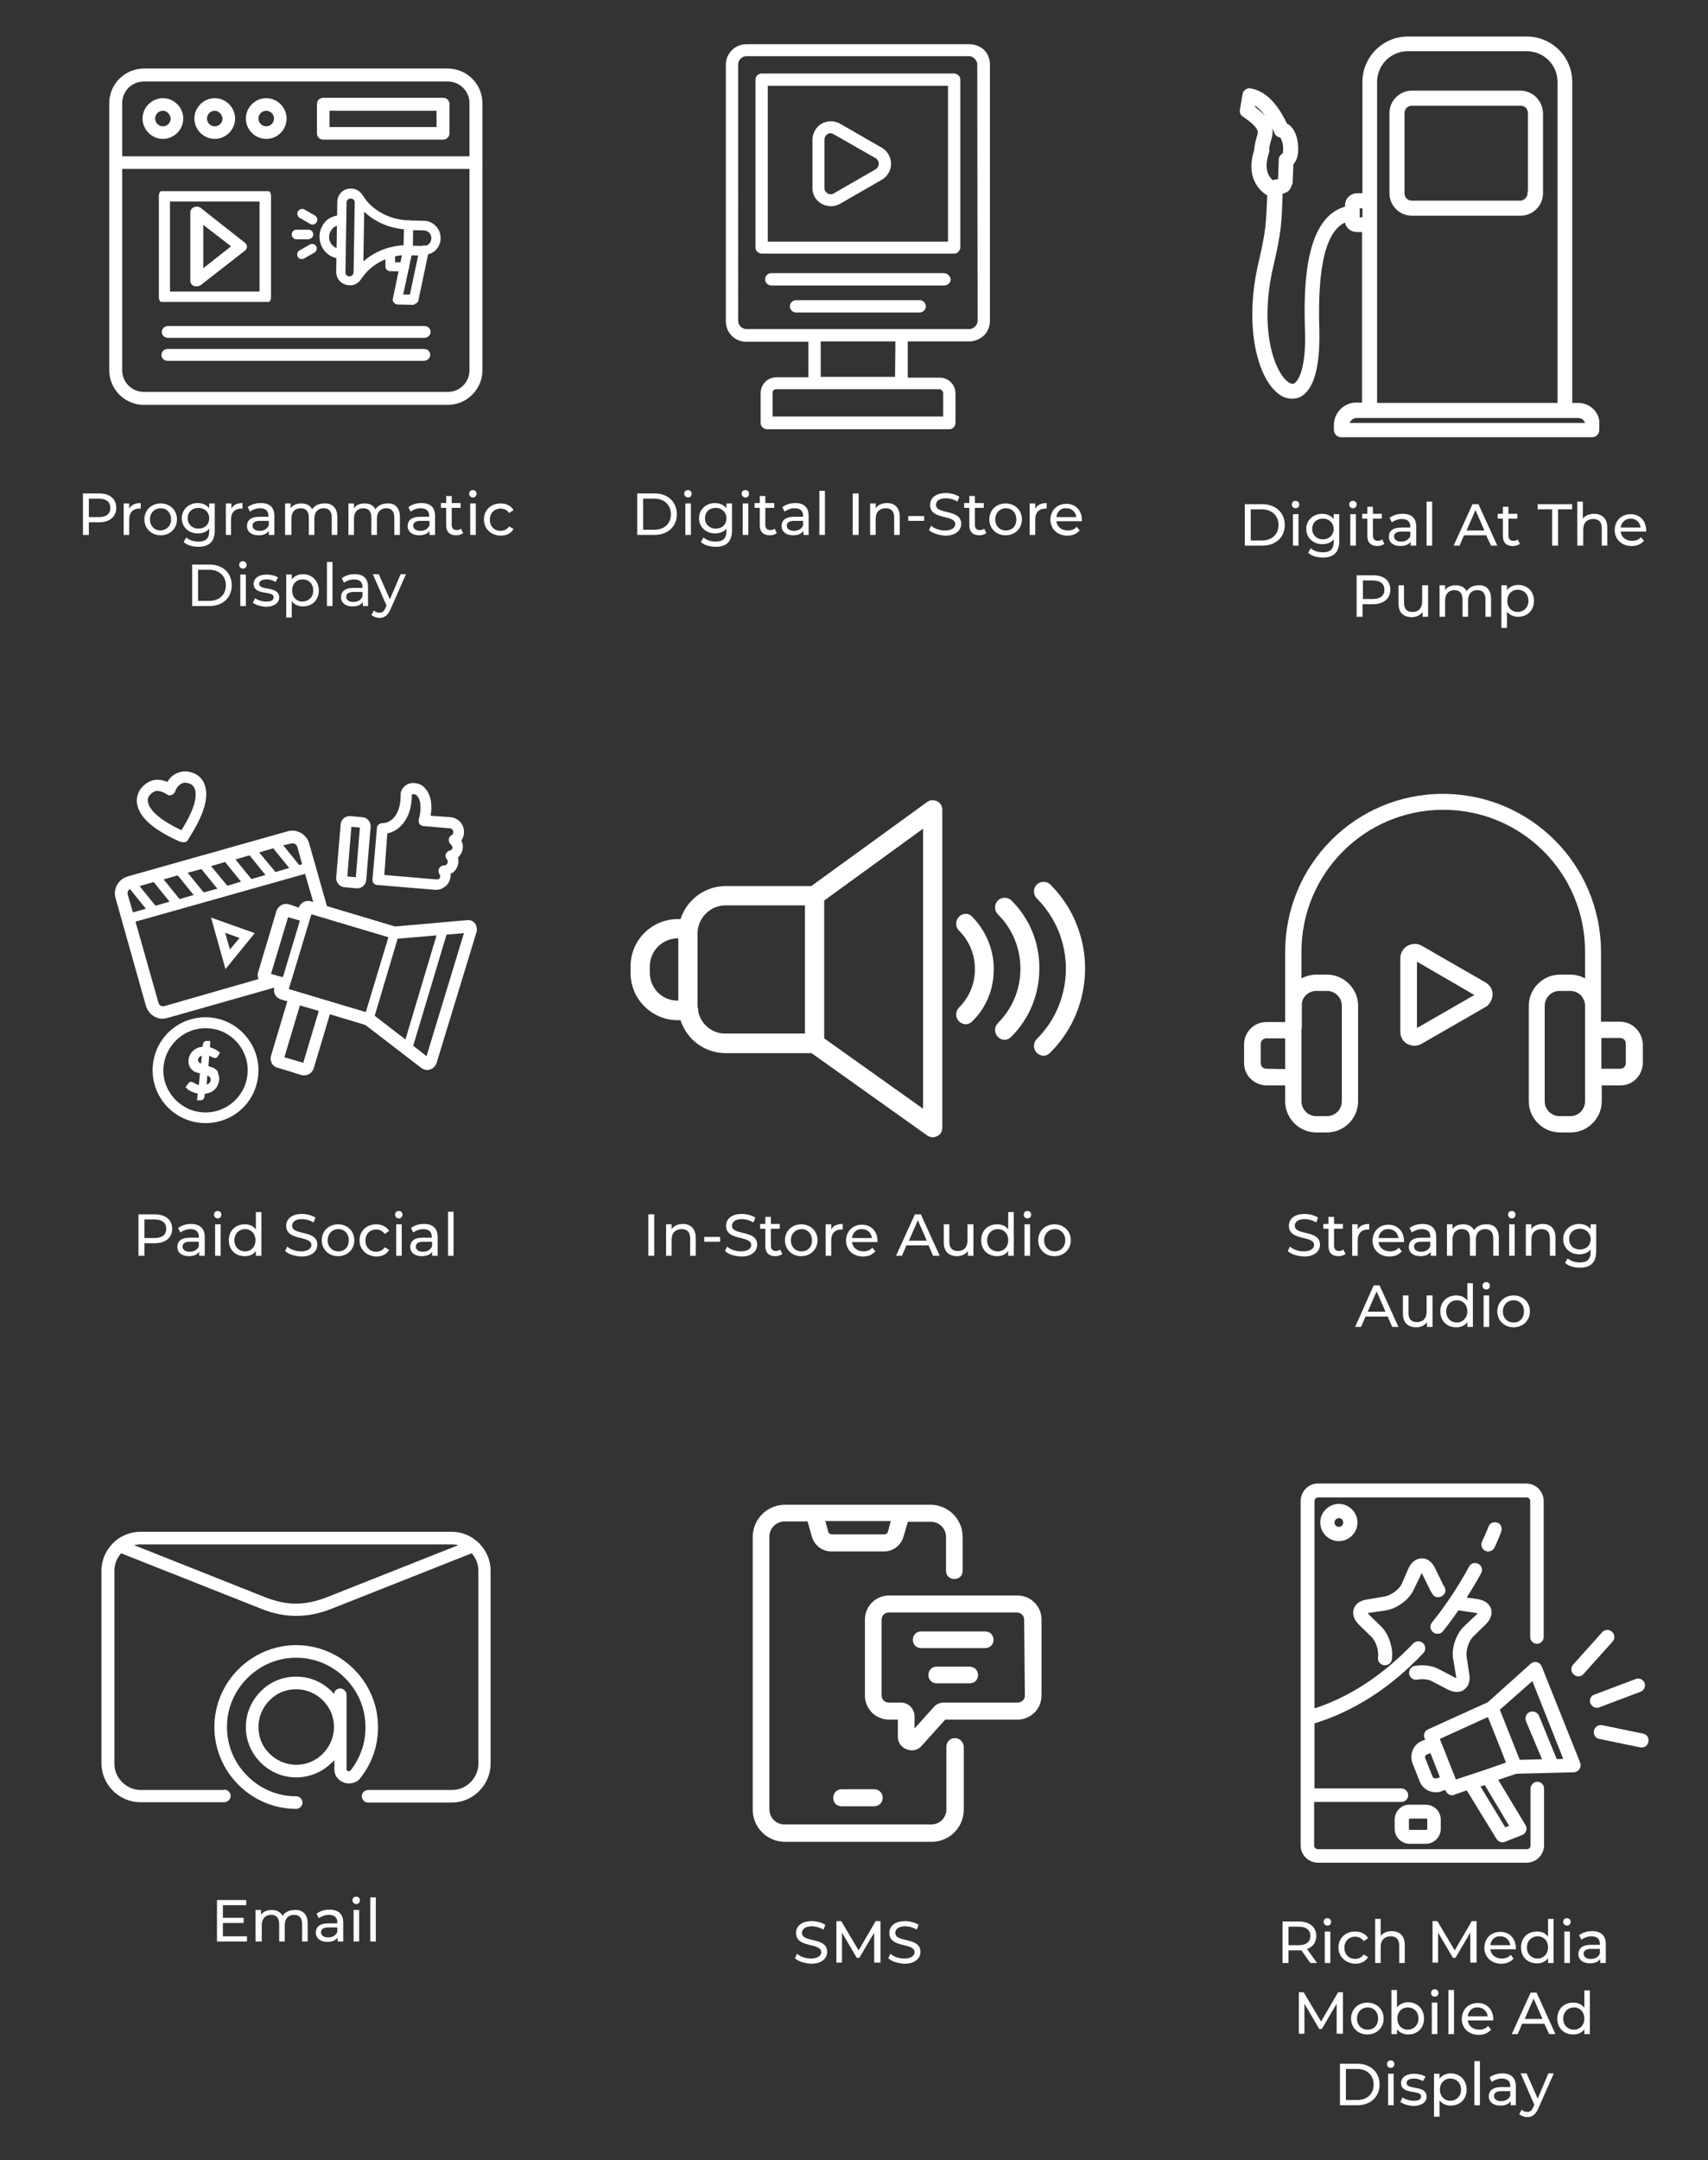 <?xml version="1.0" encoding="utf-8"?>
<!-- Generator: Adobe Illustrator 28.0.0, SVG Export Plug-In . SVG Version: 6.00 Build 0)  -->
<svg version="1.1" id="Layer_1" xmlns="http://www.w3.org/2000/svg" xmlns:xlink="http://www.w3.org/1999/xlink" x="0px" y="0px"
	 viewBox="0 0 461.3 583.1" style="enable-background:new 0 0 461.3 583.1;" xml:space="preserve">
<rect x="0" y="0" width="461.3" height="583.1" fill="#333333" stroke="none"/>
<style type="text/css">
	.st0{fill:#FFFFFF;stroke:#FFFFFF;stroke-width:1.068;stroke-miterlimit:10;}
	.st1{fill:#FFFFFF;}
	.st2{fill:#FFFFFF;stroke:#FFFFFF;stroke-width:0.727;stroke-miterlimit:10;}
	.st3{fill:#FFFFFF;stroke:#FFFFFF;stroke-width:1.65;stroke-miterlimit:10;}
	.st4{fill-rule:evenodd;clip-rule:evenodd;fill:#FFFFFF;}
</style>
<path class="st0" d="M426.2,109.3h-2.1V22.1c0-6.5-5.3-11.7-11.7-11.7h-32.2c-6.5,0-11.7,5.3-11.7,11.7v30.6h-2
	c-1.5,0-2.7,1.2-2.7,2.7v0.8c-10.5,2.5-11.3,20-10.8,33.1c0.3,9.4-1.5,13.8-3.3,14.7c-0.7,0.3-1.4,0.1-2.3-0.6
	c-4-3.2-7.9-15.1-4-31.7c2.1-9.1,2.2-10.9,2.5-19.9c1.6-0.2,2.1-0.7,2.6-2.3c0.1-0.1,0.1-0.3,0.1-0.4l0.2-5c1.1-1,1.5-2.9,1.2-5.4
	c-0.3-2.5-1.4-4.4-2.8-4.9c-1.8-3.8-4.7-8.5-9.4-9.4c-0.4-0.1-0.8,0-1.1,0.2c-0.3,0.2-0.6,0.6-0.6,1l-0.7,4.1
	c-0.1,0.6,0.1,1.1,0.7,1.4c4.7,3.3,4.4,4.4,3.8,6.1c-0.2,0.9-0.6,2-0.6,3.3c-2.1,6.3,0.4,9.9,2.9,11.6c0.2,0.1,0.3,0.2,0.6,0.2
	c-0.3,8.3-0.4,10.2-2.4,18.8c-3.9,16.8-0.3,30.5,5.1,34.7c1.1,0.9,2.3,1.3,3.4,1.3c0.7,0,1.3-0.1,2-0.4c3.5-1.8,5.1-7.9,4.9-17.4
	c-0.6-18.3,2-27.9,7.9-30v0.1c0,1.5,1.2,2.7,2.7,2.7h2v47.1h-2.1c-2.9,0-5.5,2.4-5.5,5.5v1.4c0,0.8,0.7,1.4,1.4,1.4H430
	c0.8,0,1.4-0.7,1.4-1.4v-1.4C431.7,111.7,429.2,109.3,426.2,109.3L426.2,109.3z M342.2,41.1c0.1-0.2,0.1-0.4,0.1-0.6
	c-0.1-0.9,0.2-1.6,0.4-2.5c0.9-2.7,1-4.9-4.3-8.9l0.2-1.4c2.2,1.1,4.2,3.6,6.1,8c0.2,0.6,0.8,0.9,1.3,0.9c0.2,0.1,0.7,0.9,1,2.3
	c0.2,1.5,0,2.6-0.1,2.9c-0.6,0.2-1,0.8-1,1.3l-0.2,5.6c0,0.1,0,0.1-0.1,0.2h-0.1c-0.4,0-1,0.1-1.9,0.3
	C342.1,48,340.7,45.8,342.2,41.1L342.2,41.1z M366.7,59.2v-3.5h1.8v3.5H366.7z M371.4,22.1c0-4.8,3.9-8.8,8.8-8.8h32.2
	c4.8,0,8.8,3.9,8.8,8.8v87.2h-49.8V22.1z M363.9,114.7c0-1.3,1.2-2.4,2.5-2.4h59.8c1.4,0,2.5,1.1,2.5,2.4H363.9z M410.6,25h-29.3
	c-2.9,0-5.5,2.4-5.5,5.5v21.7c0,2.9,2.4,5.5,5.5,5.5h29.4c2.9,0,5.5-2.4,5.5-5.5V30.5C416.1,27.5,413.7,25,410.6,25L410.6,25z
	 M413.1,52.2c0,1.3-1.2,2.5-2.5,2.5h-29.3c-1.4,0-2.5-1.1-2.5-2.5V30.5c0-1.4,1.1-2.5,2.5-2.5h29.4c1.4,0,2.5,1.1,2.5,2.5v21.7
	H413.1z"/>
<g>
	<path class="st1" d="M401.2,265.2l-17.2-9.9c-0.6-0.3-1.2-0.5-1.9-0.5c-2.1,0-3.9,1.7-3.9,3.9v19.8c0,1.4,0.7,2.7,1.9,3.3
		c0.6,0.3,1.3,0.5,1.9,0.5c0.7,0,1.3-0.2,1.9-0.5l17.2-9.9c0.6-0.3,1.1-0.8,1.4-1.4C403.7,268.6,403.1,266.3,401.2,265.2
		L401.2,265.2z M382.7,277.5v-17.9l15.5,9L382.7,277.5z"/>
	<path class="st1" d="M437.5,275.8h-5.1v-4.3c0-0.1,0-0.1,0-0.2V257c0-23.6-19.1-42.7-42.7-42.7s-42.6,19.1-42.6,42.7v14
		c0,0.2,0,0.4,0,0.6v4.3H342c-3.3,0-6,2.7-6,6v5.1c0,3.3,2.7,5.9,6,6h5.1v4.3c0,4.6,3.8,8.4,8.4,8.4h2.9c4.6,0,8.4-3.8,8.4-8.4
		v-25.8c0-4.6-3.8-8.4-8.4-8.4h-2.9c-1.4,0-2.8,0.4-4,1v-7.2c0-21.1,17.1-38.3,38.3-38.3c21.2,0,38.3,17.1,38.3,38.3v7.2
		c-1.2-0.6-2.5-1-3.9-1h-2.9c-4.6,0-8.4,3.8-8.4,8.4v25.8c0,4.6,3.8,8.4,8.4,8.4h2.9c4.6,0,8.4-3.8,8.4-8.4V293h5.1
		c3.3,0,5.9-2.7,6-6v-5.2C443.5,278.5,440.9,275.8,437.5,275.8L437.5,275.8z M342,288.5c-0.9,0-1.5-0.7-1.5-1.5v-5.2
		c0-0.9,0.7-1.5,1.5-1.5h5.1v8.3L342,288.5z M355.5,267.5h2.9c2.2,0,4,1.8,4,4v25.8c0,2.2-1.8,4-4,4h-2.9c-2.2,0-4-1.8-4-4v-6.6V278
		l0,0c0-0.2,0.1-0.4,0.1-0.6v-6.3C351.7,269.1,353.4,267.5,355.5,267.5L355.5,267.5z M428.1,297.3c0,2.2-1.8,4-4,4h-2.9
		c-2.2,0-4-1.8-4-4v-25.8c0-2.2,1.8-4,4-4h2.9c2.2,0,3.9,1.7,4,3.9v6.1V297.3z M439.1,287c0,0.9-0.7,1.5-1.5,1.5h-5.1v-8.3h5.1
		c0.9,0,1.5,0.7,1.5,1.5V287z"/>
</g>
<g>
	<path class="st1" d="M253.1,216.3c-0.9-0.4-1.9-0.4-2.7,0.2l-31.3,22.7H196c-5.7,0-10.5,3.7-12.2,8.9h-0.7
		c-7.1,0-12.8,5.7-12.8,12.8v1.7c0,7.1,5.7,12.8,12.8,12.8h0.7c1.7,5.2,6.5,8.9,12.2,8.9h23.2l31.2,22.2c0.4,0.3,1,0.5,1.5,0.5
		c0.4,0,0.8-0.1,1.2-0.3c0.9-0.4,1.4-1.3,1.4-2.3v-85.8C254.5,217.6,254,216.7,253.1,216.3L253.1,216.3z M175.5,262.6v-1.7
		c0-4.2,3.4-7.6,7.6-7.6h0.1v16.8h-0.1C178.9,270.2,175.5,266.8,175.5,262.6L175.5,262.6z M188.6,273.1c0-0.1,0-0.2,0-0.3
		c0-0.3-0.1-0.7-0.2-1c0-0.1,0-0.2,0-0.3V252c0-4.2,3.4-7.6,7.6-7.6h21.4V279H196C192.4,279.1,189.3,276.5,188.6,273.1L188.6,273.1z
		 M249.3,299.3l-26.7-19v-37.2l26.7-19.4V299.3z"/>
	<path class="st1" d="M259,247.5c-1,1-1,2.7,0,3.7c2.8,2.8,4.3,6.4,4.3,10.4s-1.5,7.6-4.3,10.4c-1,1-1,2.7,0,3.7
		c0.5,0.5,1.2,0.8,1.8,0.8c0.7,0,1.3-0.3,1.8-0.8c3.8-3.7,5.8-8.7,5.8-14.1c0-5.3-2.1-10.3-5.8-14.1
		C261.7,246.4,260,246.4,259,247.5L259,247.5z"/>
	<path class="st1" d="M273.2,243.1c-1-1-2.7-1-3.7,0s-1,2.7,0,3.7c3.9,3.9,6.1,9.1,6.1,14.7c0,5.6-2.2,10.8-6.1,14.7
		c-1,1-1,2.7,0,3.7c0.5,0.5,1.2,0.8,1.8,0.8c0.7,0,1.3-0.3,1.8-0.8c4.9-4.9,7.6-11.4,7.6-18.4C280.8,254.6,278.1,248,273.2,243.1
		L273.2,243.1z"/>
	<path class="st1" d="M283.7,238.8c-1-1-2.7-1-3.7,0s-1,2.7,0,3.7c10.5,10.5,10.5,27.5,0,38c-1,1-1,2.7,0,3.7
		c0.5,0.5,1.2,0.8,1.8,0.8c0.7,0,1.3-0.3,1.8-0.8C296.2,271.7,296.2,251.3,283.7,238.8L283.7,238.8z"/>
</g>
<path class="st2" d="M261.8,12.3h-60.2c-2.9,0-5.2,2.3-5.2,5.2v69.2c0,1.4,0.5,2.7,1.5,3.7s2.3,1.5,3.7,1.5h17.1v10.3h-9l0,0
	c-2.1,0-3.9,1.7-3.9,3.9v8.1l0,0c0,0.3,0.1,0.7,0.4,0.9c0.2,0.2,0.6,0.4,0.9,0.4h49.3c0.3,0,0.7-0.1,0.9-0.4
	c0.2-0.2,0.4-0.6,0.4-0.9v-8c0-2.1-1.7-3.9-3.9-3.9h-9V91.8h17c1.4,0,2.7-0.6,3.7-1.5c1-1,1.5-2.3,1.5-3.7V17.4
	c0-1.4-0.5-2.7-1.5-3.7C264.5,12.8,263.1,12.3,261.8,12.3L261.8,12.3z M255.1,106v6.8h-46.8V106c0-0.7,0.6-1.3,1.3-1.3h44.1
	c0.3,0,0.7,0.1,0.9,0.4C254.9,105.4,255.1,105.7,255.1,106L255.1,106z M242.1,102.1h-20.8V91.8h20.9L242.1,102.1z M264.4,86.6
	c0,0.7-0.3,1.3-0.8,1.8s-1.1,0.8-1.8,0.8h-60.2c-1.4,0-2.6-1.2-2.6-2.6V17.4c0-1.4,1.2-2.6,2.6-2.6h60.1c0.7,0,1.3,0.3,1.8,0.8
	c0.5,0.5,0.8,1.1,0.8,1.8L264.4,86.6z M257.7,20.2h-52c-0.7,0-1.3,0.6-1.3,1.3v45.3c0,0.3,0.1,0.7,0.4,0.9c0.2,0.2,0.6,0.4,0.9,0.4
	h52c0.3,0,0.7-0.1,0.9-0.4c0.2-0.2,0.4-0.6,0.4-0.9V21.5c0-0.3-0.1-0.7-0.4-0.9C258.4,20.4,258,20.2,257.7,20.2L257.7,20.2z
	 M256.4,65.6H207V22.8h49.4V65.6z M256.4,75.4L256.4,75.4c0,0.3-0.1,0.7-0.4,0.9c-0.2,0.2-0.6,0.4-0.9,0.4h-46.8
	c-0.7,0-1.3-0.6-1.3-1.3s0.6-1.3,1.3-1.3H255C255.8,74.2,256.3,74.8,256.4,75.4L256.4,75.4z M249.7,82.7L249.7,82.7
	c0,0.3-0.1,0.7-0.4,0.9c-0.2,0.2-0.6,0.4-0.9,0.4H215c-0.7,0-1.3-0.6-1.3-1.3s0.6-1.3,1.3-1.3h33.3
	C249.1,81.4,249.6,81.9,249.7,82.7L249.7,82.7z M222.1,54.7c1.4,0.8,3.2,0.8,4.6,0l11.3-6.5c1.4-0.8,2.3-2.4,2.3-4s-0.9-3.2-2.3-4
	l-11.3-6.5l0,0c-1.4-0.8-3.2-0.8-4.6,0c-1.4,0.8-2.3,2.4-2.3,4v12.9C219.7,52.3,220.6,53.9,222.1,54.7L222.1,54.7z M222.3,37.7
	L222.3,37.7c0-0.7,0.4-1.4,1-1.8c0.3-0.2,0.7-0.3,1-0.3s0.7,0.1,1,0.3l11.4,6.5c0.6,0.4,1,1,1,1.8c0,0.7-0.4,1.4-1,1.8l-11.3,6.5
	c-0.6,0.4-1.4,0.4-2.1,0c-0.6-0.4-1-1-1-1.8V37.7z"/>
<g>
	<path class="st3" d="M356,502h56.3c2.1,0,3.9-1.7,3.9-3.9v-15.3c0-0.6-0.5-1-1-1s-1,0.5-1,1v15.4c0,1-0.8,1.8-1.8,1.8h-56.5
		c-1,0-1.8-0.8-1.8-1.8v-12.6h24.4c0.6,0,1-0.5,1-1s-0.5-1-1-1h-24.3v-19c10.8-3.2,20.7-9.5,29.6-18.9c0.4-0.4,0.4-1.1,0-1.5
		c-0.4-0.4-1.1-0.4-1.5,0c-8.5,8.9-17.9,15-28.1,18.1v-57.1c0-1,0.8-1.8,1.8-1.8h56.3c1,0,1.8,0.8,1.8,1.8v36.7c0,0.6,0.5,1,1,1
		c0.6,0,1-0.5,1-1v-36.7c0-2.1-1.7-3.9-3.9-3.9h-56.3c-2.1,0-3.8,1.8-3.8,3.9v92.9C352.1,500.3,353.8,502,356,502L356,502z"/>
	<path class="st3" d="M377.5,491.2v2.5c0,1.8,1.5,3.2,3.2,3.2h4.4c1.8,0,3.2-1.5,3.2-3.2v-2.5c0-1.8-1.5-3.2-3.2-3.2h-4.4
		C379,487.9,377.5,489.4,377.5,491.2z M386.3,491.2v2.5c0,0.6-0.5,1.1-1.1,1.1h-4.4c-0.6,0-1.1-0.5-1.1-1.1v-2.5
		c0-0.6,0.5-1.1,1.1-1.1h4.4C385.8,490,386.3,490.5,386.3,491.2z"/>
	<path class="st3" d="M382.3,450.5c-0.6,0.1-1,0.7-0.9,1.2c0.1,0.6,0.6,1,1.2,0.9c1.7-0.3,3.5-0.1,4.7,0.6l4.2,2.2
		c0.8,0.4,1.5,0.5,2,0.5c0.7,0,1.2-0.2,1.5-0.5c0.5-0.4,1.4-1.3,1-3.4l-0.7-4.6c-0.3-2,0.6-4.8,2-6.2l3.4-3.3
		c1.5-1.5,1.4-2.7,1.2-3.4c-0.2-0.6-0.9-1.7-2.9-2l-4.3-0.6c1.6-2.4,3.2-5,4.6-7.6c0.3-0.5,0.1-1.2-0.4-1.4
		c-0.5-0.3-1.2-0.1-1.4,0.4c-3,5.5-6.4,10.6-10.1,15.2c-0.4,0.5-0.3,1.1,0.2,1.5c0.2,0.2,0.4,0.2,0.7,0.2c0.3,0,0.6-0.1,0.8-0.4
		c1.5-1.9,3-3.9,4.4-6c0.2,0.1,0.4,0.1,0.6,0.1l4.7,0.7c0.7,0.1,1.2,0.4,1.2,0.6c0.1,0.2-0.1,0.7-0.6,1.2l-3.5,3.3
		c-1.9,1.9-3.1,5.4-2.6,8.1l0.8,4.7c0.1,0.7,0,1.2-0.2,1.3c-0.2,0.1-0.7,0.1-1.3-0.2l-4.2-2.2C386.7,450.4,384.4,450.2,382.3,450.5
		L382.3,450.5z"/>
	<path class="st3" d="M369.5,434.6l4.7-0.7c2.6-0.4,5.7-2.6,6.8-5l2.1-4.3c0.3-0.7,0.7-1,0.9-1c0.2,0,0.6,0.3,0.9,1l2.1,4.3
		c0.2,0.3,0.4,0.7,0.6,1c0.3,0.5,1,0.6,1.5,0.2c0.5-0.3,0.6-1,0.2-1.5c-0.2-0.2-0.3-0.5-0.4-0.7l-2.1-4.3c-0.9-1.9-2.2-2.1-2.8-2.1
		c-0.7,0-1.9,0.3-2.8,2.1l-1.9,4.4c-0.9,1.8-3.3,3.5-5.3,3.8l-4.7,0.8c-2.1,0.3-2.7,1.4-2.9,2c-0.2,0.6-0.3,1.9,1.2,3.4l3.4,3.3
		c1.4,1.4,2.3,4.2,2,6.2c-0.1,0.6,0.3,1.1,0.9,1.2c0.1,0,0.1,0,0.2,0c0.5,0,1-0.4,1-0.9c0.4-2.6-0.7-6.2-2.6-8.1l-3.4-3.3
		c-0.5-0.5-0.7-1-0.6-1.2C368.4,435,368.8,434.7,369.5,434.6L369.5,434.6z"/>
	<path class="st3" d="M357.4,411c0,2.3,1.9,4.2,4.2,4.2s4.2-1.9,4.2-4.2c0-2.3-1.9-4.2-4.2-4.2S357.4,408.7,357.4,411z M363.6,411
		c0,1.1-0.9,2-2,2s-2-0.9-2-2c0-1.1,0.9-2,2-2C362.7,408.9,363.6,409.9,363.6,411z"/>
	<path class="st3" d="M425,477.6c0.4,0,0.7-0.2,0.9-0.5c0.2-0.3,0.2-0.7,0.1-1l-10.4-26c-0.1-0.3-0.4-0.5-0.7-0.6
		c-0.3-0.1-0.7,0-0.9,0.2l-11.7,10.5l-16.3,7.4c-0.5,0.2-0.7,0.8-0.5,1.3l0.5,1.2l-1.6,0.6c-1,0.4-1.7,1.1-2.1,2.1c-0.4,1-0.4,2,0,3
		l1.9,4.8c0.6,1.5,2,2.4,3.6,2.4c0.5,0,1-0.1,1.4-0.3l1.6-0.6l0.4,1c0.2,0.4,0.5,0.7,1,0.7c0.1,0,0.2,0,0.3-0.1l4-1.4l8.4,13.7
		c0.2,0.3,0.5,0.5,0.9,0.5c0.1,0,0.3,0,0.4-0.1l4.6-1.8c0.3-0.1,0.5-0.4,0.6-0.6c0.1-0.3,0.1-0.6-0.1-0.9l-7.9-13.1l6-2L425,477.6z
		 M414.2,452.4l9.2,23.2l-3.5,0.1l-5-12.2c-0.2-0.5-0.8-0.8-1.4-0.6c-0.6,0.2-0.8,0.9-0.6,1.4l4.8,11.4l-7.8,0.2l-5.8-14.6
		L414.2,452.4z M388.4,480.8c-0.2,0.1-0.4,0.1-0.7,0.1c-0.7,0-1.4-0.4-1.6-1.1l-1.9-4.8c-0.2-0.4-0.2-0.9,0-1.3
		c0.2-0.4,0.5-0.8,1-0.9l1.6-0.6l3.2,8.1L388.4,480.8z M408.8,493.3l-2.6,1l-7.6-12.5l2.8-0.9L408.8,493.3z M401.5,478.5
		L401.5,478.5l-8.8,2.9l-0.4-1.1l0,0l-4-10.1l0,0l-0.5-1.2l14.5-6.6l4.2,10.5l1.3,3.4L401.5,478.5z"/>
	<path class="st3" d="M430.3,459.5c0.2,0.4,0.5,0.7,1,0.7c0.1,0,0.2,0,0.4-0.1l11.1-4.2c0.5-0.2,0.8-0.8,0.6-1.3
		c-0.2-0.5-0.8-0.8-1.3-0.6l-11.1,4.2C430.4,458.3,430.1,458.9,430.3,459.5L430.3,459.5z"/>
	<path class="st3" d="M426.3,451.7c0.3,0,0.6-0.1,0.8-0.4l7.8-8.7c0.4-0.4,0.4-1.1-0.1-1.5c-0.4-0.4-1.1-0.4-1.5,0.1l-7.8,8.7
		c-0.4,0.4-0.4,1.1,0.1,1.5C425.8,451.6,426,451.7,426.3,451.7L426.3,451.7z"/>
	<path class="st3" d="M431.3,467.4c-0.1,0.6,0.2,1.1,0.8,1.2l11.1,2.3c0.1,0,0.1,0,0.2,0c0.5,0,0.9-0.3,1-0.9
		c0.1-0.6-0.2-1.1-0.8-1.2l-11.1-2.3C432,466.4,431.4,466.8,431.3,467.4L431.3,467.4z"/>
	<path class="st3" d="M401.9,418c0.4,0,0.8-0.2,1-0.6c1.2-2.6,1.8-4.2,1.8-4.3c0.2-0.5-0.1-1.2-0.6-1.3c-0.5-0.2-1.2,0.1-1.3,0.6
		c0,0-0.6,1.6-1.8,4.1c-0.2,0.5,0,1.2,0.5,1.4C401.6,417.9,401.7,418,401.9,418L401.9,418z"/>
</g>
<g>
	<path class="st1" d="M58.3,288.7c-0.3-0.3-0.7-0.5-1.1-0.6c-0.3-0.1-0.6-0.2-0.9-0.3l0.2-2.8c0.1,0,0.1,0,0.2,0.1
		c0.2,0.1,0.3,0.1,0.5,0.2c0.1,0.1,0.3,0.1,0.4,0.2c0.3,0.2,0.6,0.1,0.9,0c0.1-0.1,0.2-0.2,0.3-0.3l0.6-1l-0.2-0.2
		c-0.4-0.3-0.7-0.6-1.2-0.8c-0.4-0.2-0.9-0.4-1.3-0.5l0.1-1.7h-1.1c-0.2,0-0.5,0.1-0.6,0.3c-0.1,0.1-0.2,0.3-0.3,0.5l-0.1,0.8
		c-1,0-2,0.5-2.7,1.2c-0.3,0.3-0.6,0.7-0.8,1.2c-0.4,0.9-0.4,2,0,2.9c0.2,0.4,0.5,0.8,0.8,1c0.3,0.3,0.7,0.5,1.1,0.6
		c0.3,0.1,0.6,0.2,0.9,0.3l-0.3,3.1l0,0c-0.1,0-0.2-0.1-0.4-0.1c-0.2-0.1-0.4-0.2-0.6-0.3c-0.2-0.1-0.3-0.2-0.5-0.3l0,0
		c-0.3-0.2-0.7-0.2-1-0.1c-0.1,0.1-0.2,0.2-0.3,0.3l-0.8,1.1l0.2,0.2c0.4,0.4,1,0.8,1.5,1c0.5,0.2,1,0.4,1.6,0.5l-0.2,1.8h1.1
		c0.2,0,0.5-0.1,0.6-0.3c0.1-0.1,0.2-0.3,0.3-0.5l0.1-0.9l0,0c0.5-0.1,1-0.2,1.5-0.4c0.5-0.2,0.9-0.5,1.3-0.9
		c0.4-0.4,0.6-0.8,0.8-1.3s0.3-1,0.3-1.5s-0.1-1-0.3-1.4C58.9,289.3,58.6,288.9,58.3,288.7L58.3,288.7z M54.2,287.1
		c-0.1-0.1-0.3-0.2-0.4-0.3c-0.1-0.1-0.2-0.2-0.2-0.3c-0.1-0.1-0.1-0.3-0.1-0.4s0-0.3,0.1-0.4c0-0.1,0.1-0.2,0.2-0.3
		c0.1-0.1,0.3-0.2,0.4-0.3c0.1,0,0.2-0.1,0.3-0.1l-0.2,2.2C54.3,287.1,54.3,287.1,54.2,287.1L54.2,287.1z M56,290.3
		c0.1,0,0.1,0.1,0.2,0.1l0,0c0.1,0.1,0.3,0.2,0.4,0.3c0.1,0.1,0.2,0.2,0.2,0.3c0.1,0.1,0.1,0.3,0.1,0.4c0,0.4-0.1,0.7-0.4,1
		c-0.2,0.2-0.5,0.3-0.7,0.4L56,290.3z"/>
	<path class="st1" d="M101.9,238.9l15.6,1.3c0.1,0,0.2,0,0.3,0l0,0c1.1,0,2.1-0.5,2.9-1.3c0.7-0.8,1.1-1.9,1-3
		c0.2-0.1,0.4-0.3,0.7-0.4c0.8-0.7,1.3-1.6,1.4-2.7c0-0.4,0-0.9-0.1-1.3c1.3-1.2,1.7-3.1,0.9-4.6c0.4-0.6,0.7-1.3,0.7-2
		c0.2-2.2-1.4-4.1-3.6-4.3l-5.4-0.4c0.4-2.1,0.4-5.2-1.4-7.3c-0.7-0.9-1.7-1.4-2.9-1.5c-0.6-0.1-1.2,0-1.7,0.2
		c-1.2,0.5-2.1,1.6-2.1,2.9c0,0.1,0,0.2,0,0.3c0,0.2,0,0.3,0,0.5c-0.1,2.6-0.9,4.7-2.3,5.9c-0.7,0.6-1.6,1-2.6,1
		c-0.8,0-1.5,0.6-1.5,1.4l-1.2,13.8C100.5,238.1,101.1,238.9,101.9,238.9L101.9,238.9z M104.6,225c1.2-0.3,2.3-0.8,3.2-1.6
		c2.1-1.8,3.3-4.7,3.4-8.1c0-0.1,0-0.2,0-0.3c0-0.1,0-0.3,0-0.3l0,0c0-0.1,0.1-0.2,0.2-0.3c0.1,0,0.3-0.1,0.4,0
		c0.4,0,0.7,0.2,0.9,0.5c1.2,1.4,1,4.2,0.4,6.3c-0.1,0.4,0,0.9,0.2,1.2c0.3,0.4,0.7,0.6,1.1,0.6l7.1,0.6l0,0c0.4,0,0.7,0.3,0.9,0.7
		c0.1,0.4,0,0.8-0.3,1.1c0,0-0.1,0.1-0.2,0.1c-0.4,0.2-0.7,0.7-0.7,1.2s0.2,1,0.6,1.3c0.2,0.2,0.4,0.5,0.4,0.8
		c0,0.2-0.1,0.5-0.3,0.6c-0.1,0.1-0.2,0.2-0.4,0.2c-0.5,0.1-0.9,0.5-1.1,1s0,1,0.3,1.4c0.2,0.2,0.3,0.5,0.2,0.7
		c0,0.3-0.1,0.5-0.3,0.7c-0.2,0.1-0.4,0.2-0.6,0.2c-0.6,0-1.1,0.3-1.4,0.8s-0.2,1.1,0.1,1.6c0.1,0.2,0.2,0.4,0.2,0.6
		s-0.1,0.5-0.3,0.6c-0.2,0.2-0.4,0.2-0.7,0.2l-14.1-1.2L104.6,225z"/>
	<path class="st1" d="M93,239.5l3.3,0.3c0.1,0,0.1,0,0.2,0l0,0c1.3,0,2.3-1,2.4-2.2l1.2-14.4l0,0c0.1-1.3-0.9-2.5-2.2-2.6l-3.3-0.3
		c-1.3-0.1-2.5,0.9-2.6,2.2l-1.2,14.4C90.7,238.2,91.7,239.4,93,239.5L93,239.5z M94.9,223.2l2.3,0.2l-1.1,13.4l-2.3-0.2L94.9,223.2
		z"/>
	<path class="st1" d="M60.9,261.6l7.9-9.7L57,247.7L60.9,261.6z M62.1,256.3l-1.3-4.5l3.9,1.4L62.1,256.3z"/>
	<path class="st1" d="M126.1,248.4l-19.4,1.7l-18.4-5.5l-4.8-16.9l0,0c-0.7-2.5-3.3-4-5.8-3.3l-42.9,12.1l-0.3,0.1
		c-2.5,0.7-4,3.3-3.3,5.8l8.2,29.1c0.6,2,2.4,3.5,4.5,3.5c0.4,0,0.9-0.1,1.3-0.2l28.9-8.2l0,0l0,0c-0.4,1.4,0.4,2.8,1.8,3.2l1.7,0.5
		L73.2,285l0,0c-0.2,0.7-0.1,1.4,0.2,2c0.3,0.6,0.9,1.1,1.5,1.2l6.5,2l0,0c1.4,0.4,2.8-0.4,3.3-1.7l4.4-14.7l9.6,2.9l15.1,11.6l0,0
		c0.7,0.5,1.6,0.7,2.4,0.4c0.8-0.3,1.4-0.9,1.7-1.7l10.8-35.4l0,0c0.2-0.8,0.1-1.7-0.5-2.4C127.8,248.6,127,248.3,126.1,248.4
		L126.1,248.4z M78.7,267.2L78,267l6.1-20.2l20.8,6.2l-6.1,20.2l-8.4-2.5L78.7,267.2z M107.4,253.4l10.5-0.9l-8.4,28.1l-8.3-6.4
		L107.4,253.4z M78.6,227.7c0.7-0.2,1.5,0.2,1.7,0.9l1.3,4.7l-0.8,0.2l-4.3-5.3L78.6,227.7z M34.5,241.5c-0.2-0.6,0.1-1.2,0.6-1.5
		l4.3,5.3l-3.5,1L34.5,241.5z M42,244.5l-4.3-5.3l3.8-1.1l4.3,5.3L42,244.5z M48.5,242.7l-4.3-5.3l3.8-1.1l4.3,5.3L48.5,242.7z
		 M55,240.9l-4.3-5.3l3.7-1l4.3,5.3L55,240.9z M61.4,239.1l-4.4-5.3l3.8-1.1l4.3,5.3L61.4,239.1z M67.9,237.3l-4.3-5.3l3.8-1.1
		l4.3,5.3L67.9,237.3z M74.4,235.4l-4.4-5.3l3.8-1.1l4.3,5.3L74.4,235.4z M44.4,271.6L44.4,271.6c-0.3,0.1-0.7,0-1-0.1
		c-0.3-0.2-0.5-0.5-0.6-0.8l-6.2-21.9l45.8-12.9l2.2,7.6l-0.6-0.2l0,0c-1.4-0.4-2.8,0.3-3.3,1.7l-2.7-0.9c-1.4-0.4-2.8,0.4-3.3,1.7
		l-5,16.7c-0.2,0.6-0.1,1.2,0.1,1.8L44.4,271.6z M73.2,262.9l4.6-15.3l2.8,0.8c0.1,0,0.2,0.1,0.4,0.1l-4.6,15.3
		c-0.1-0.1-0.2-0.1-0.4-0.1L73.2,262.9z M81.9,286.9l-5.1-1.5l4.2-14l5.1,1.5L81.9,286.9z M115.2,285.1l-3.6-2.8l9-30l4.7-0.4
		L115.2,285.1z"/>
	<path class="st1" d="M55.5,274.6c-5.8,0-11,3.5-13.2,8.8c-2.2,5.4-1,11.5,3.1,15.6c4.1,4.1,10.3,5.3,15.6,3.1
		c5.4-2.2,8.8-7.4,8.8-13.2C69.8,281.1,63.4,274.6,55.5,274.6L55.5,274.6z M55.5,300.3c-4.6,0-8.7-2.8-10.5-7
		c-1.8-4.2-0.8-9.1,2.5-12.4c3.3-3.3,8.1-4.2,12.4-2.5c4.2,1.8,7,5.9,7,10.5C66.9,295.2,61.8,300.3,55.5,300.3L55.5,300.3z"/>
	<path class="st1" d="M48.6,227.2L48.6,227.2l0.5,0.1l0,0c0.6,0.2,1.4,0,1.7-0.6l0.2-0.4c4-6.2,5.5-11,4.3-14.4l0,0
		c-0.5-1.6-1.8-2.8-3.3-3.3c-1.2-0.4-2.4-0.5-3.6-0.1c-1.4,0.4-2.5,1.3-3.2,2.6c-1.3-0.6-2.8-0.8-4.1-0.4c-1.2,0.4-2.2,1.1-3,2.1
		c-1,1.3-1.4,3-1,4.6C37.9,220.9,41.8,224.2,48.6,227.2L48.6,227.2z M40.4,214.7c0.4-0.5,0.9-0.9,1.5-1.1c0.2-0.1,0.4-0.1,0.7-0.1
		c0.9,0.1,1.7,0.4,2.4,0.9c0.4,0.3,0.9,0.4,1.3,0.2c0.4-0.1,0.8-0.5,1-0.9c0.3-1,1-1.9,2-2.3c0.6-0.2,1.2-0.1,1.8,0.1
		c0.7,0.2,1.3,0.8,1.5,1.5c0.5,1.3,0.6,4.5-3.6,11.1c-7.1-3.3-8.7-6.1-9-7.4C39.8,216,39.9,215.3,40.4,214.7L40.4,214.7z"/>
</g>
<g>
	<path class="st4" d="M120.9,109.3h-82c-5.2,0-9.4-4.2-9.4-9.4v-72c0-5.2,4.2-9.4,9.4-9.4h82c5.2,0,9.4,4.2,9.4,9.4v72
		C130.3,105.1,126.1,109.3,120.9,109.3z M38.9,22c-3.3,0-5.9,2.6-5.9,5.9v72c0,3.3,2.6,5.9,5.9,5.9h82c3.3,0,5.9-2.6,5.9-5.9v-72
		c0-3.3-2.6-5.9-5.9-5.9H38.9z"/>
	<path class="st4" d="M128.6,45.6H31.3c-1,0-1.7-0.8-1.7-1.7s0.8-1.7,1.7-1.7h97.3c1,0,1.7,0.8,1.7,1.7S129.5,45.6,128.6,45.6z"/>
	<path class="st4" d="M44,37.5c-3,0-5.5-2.5-5.5-5.5s2.5-5.5,5.5-5.5s5.5,2.5,5.5,5.5S47,37.5,44,37.5z M44,29.9
		c-1.2,0-2.1,1-2.1,2.1s0.9,2.1,2.1,2.1c1.1,0,2.1-0.9,2.1-2.1C46,30.9,45.1,29.9,44,29.9z"/>
	<path class="st4" d="M58,37.5c-3,0-5.5-2.5-5.5-5.5s2.5-5.5,5.5-5.5s5.5,2.5,5.5,5.5S61,37.5,58,37.5z M58,29.9
		c-1.2,0-2.1,1-2.1,2.1s0.9,2.1,2.1,2.1c1.1,0,2.1-0.9,2.1-2.1C60,30.9,59.1,29.9,58,29.9z"/>
	<path class="st4" d="M71.9,37.5c-3,0-5.5-2.5-5.5-5.5s2.5-5.5,5.5-5.5s5.5,2.5,5.5,5.5S75,37.5,71.9,37.5z M71.9,29.9
		c-1.1,0-2.1,0.9-2.1,2.1c0,1.1,0.9,2.1,2.1,2.1c1.1,0,2.1-0.9,2.1-2.1C74,30.9,73.1,29.9,71.9,29.9z"/>
	<path class="st4" d="M119.6,37.7H87.3c-1,0-1.7-0.8-1.7-1.7v-7.9c0-1,0.8-1.7,1.7-1.7h32.4c1,0,1.7,0.8,1.7,1.7V36
		C121.4,37,120.6,37.7,119.6,37.7z M89,34.3h28.9v-4.4H89V34.3z"/>
	<path class="st4" d="M72.5,81.5H43.6c-0.4,0-0.7-0.6-0.7-1.4V53c0-0.8,0.3-1.4,0.7-1.4h28.9c0.4,0,0.7,0.6,0.7,1.4v27.2
		C73.2,80.9,72.9,81.5,72.5,81.5L72.5,81.5z M45.9,78.7h24.2V54.4H45.9V78.7z"/>
	<path class="st4" d="M53.1,77.3c-0.2,0-0.5,0-0.7-0.1c-0.6-0.2-1-0.8-1-1.4V57.3c0-0.6,0.4-1.1,1-1.4c0.6-0.2,1.4-0.2,1.9,0.3
		l11.8,9.3c0.4,0.3,0.6,0.7,0.6,1.1s-0.2,0.8-0.6,1.1l-11.8,9.2C53.9,77.2,53.5,77.3,53.1,77.3L53.1,77.3z M54.9,60.7v11.7l7.5-5.9
		L54.9,60.7z"/>
	<path class="st4" d="M114.4,97.4H45.3c-1,0-1.7-0.7-1.7-1.6s0.8-1.6,1.7-1.6h69.2c1,0,1.7,0.7,1.7,1.6
		C116.2,96.7,115.4,97.4,114.4,97.4z"/>
	<path class="st4" d="M110.8,68.6c0.4-0.2,0.7-0.6,0.7-1.1l0.1-6.7c0-0.7-0.5-1.3-1.2-1.3c-8.6-0.4-12-6.1-12.1-6.3
		c-0.3-0.6-1.1-0.8-1.7-0.5l0,0c-0.6,0.3-0.8,1.1-0.5,1.7c0.2,0.3,3.8,6.6,13,7.5l-0.1,4.3c-9.2,0.6-13.1,6.8-13.2,7.1
		c-0.4,0.6-0.2,1.4,0.4,1.8s1.4,0.2,1.8-0.4c0.2-0.2,3.7-5.8,12.3-5.9C110.4,68.8,110.6,68.7,110.8,68.6L110.8,68.6z"/>
	<path class="st4" d="M96.2,76.6c0.3-0.2,0.5-0.3,0.8-0.6c0.7-0.7,1.1-1.6,1.1-2.6l0.3-18.8c0-1-0.3-1.9-1-2.6
		c-0.7-0.7-1.6-1.1-2.6-1.1s-1.9,0.3-2.6,1s-1.1,1.6-1.1,2.6l-0.3,18.8c0,1,0.3,1.9,1,2.6s1.6,1.1,2.6,1.1
		C95,77.1,95.6,76.9,96.2,76.6L96.2,76.6z M94.2,53.7c0.2-0.1,0.3-0.1,0.5-0.1c0.3,0,0.6,0.1,0.8,0.3c0.2,0.2,0.3,0.5,0.3,0.8
		l-0.3,18.8c0,0.6-0.5,1.1-1.1,1.1c-0.3,0-0.6-0.1-0.8-0.3c-0.2-0.2-0.3-0.5-0.3-0.8l0.3-18.8c0-0.3,0.1-0.6,0.3-0.8
		C94,53.8,94.1,53.7,94.2,53.7L94.2,53.7z M94.7,52.2L94.7,52.2L94.7,52.2z"/>
	<path class="st4" d="M116.6,68.3c0.3-0.2,0.7-0.4,1-0.7c0.9-0.9,1.4-2,1.4-3.3c0-1.2-0.4-2.4-1.3-3.3s-2-1.4-3.3-1.4l-4.1-0.1
		c-0.7,0-1.3,0.5-1.3,1.3s0.5,1.3,1.3,1.3l4.1,0.1c0.5,0,1.1,0.2,1.5,0.6s0.6,0.9,0.6,1.5s-0.2,1.1-0.6,1.5s-0.9,0.6-1.5,0.6
		l-4.1-0.1c-0.7,0-1.3,0.5-1.3,1.3c0,0.7,0.5,1.3,1.3,1.3l4.1,0.1C115.1,68.8,115.9,68.6,116.6,68.3L116.6,68.3z"/>
	<path class="st4" d="M112.4,81.9c0.3-0.2,0.6-0.5,0.6-0.8l2.8-13.3c0.2-0.7-0.3-1.4-1-1.5s-1.4,0.3-1.5,1l-2.6,12.2h-1.8l2.5-11.7
		c0.2-0.7-0.3-1.4-1-1.5s-1.4,0.3-1.5,1l-2.8,13.3c-0.1,0.4,0,0.8,0.3,1.1s0.6,0.5,1,0.5l4.4,0.1C111.9,82.1,112.2,82,112.4,81.9
		L112.4,81.9z"/>
	<path class="st4" d="M92.7,69.6c0.4-0.2,0.7-0.6,0.7-1.1c0-0.7-0.5-1.3-1.3-1.3c-1.8,0-3.3-1.5-3.2-3.3c0-0.9,0.4-1.7,1-2.3
		s1.5-0.9,2.3-0.9c0.7,0,1.3-0.5,1.3-1.3c0-0.7-0.5-1.3-1.3-1.3c-1.6,0-3.1,0.5-4.2,1.6c-1.1,1.2-1.7,2.6-1.7,4.2
		c0,3.2,2.5,5.9,5.7,5.9C92.3,69.8,92.5,69.7,92.7,69.6L92.7,69.6z"/>
	<path class="st4" d="M109.8,73.2c0.4-0.2,0.7-0.6,0.7-1.1c0-0.7-0.5-1.3-1.3-1.3h-2.5v-2.6c0-0.7-0.5-1.3-1.3-1.3
		c-0.7,0-1.3,0.5-1.3,1.3l0,3.7c0,0.7,0.5,1.3,1.3,1.3l3.8,0.1C109.4,73.3,109.6,73.3,109.8,73.2L109.8,73.2z"/>
	<path class="st4" d="M83.9,64.4c0.4-0.2,0.7-0.6,0.7-1.1c0-0.7-0.5-1.3-1.3-1.3h-3.2c-0.7,0-1.3,0.5-1.3,1.3c0,0.7,0.5,1.3,1.3,1.3
		h3.2C83.5,64.5,83.7,64.5,83.9,64.4L83.9,64.4z"/>
	<path class="st4" d="M82.1,69.8l2.8-1.6c0.6-0.3,0.8-1.1,0.5-1.7s-1.1-0.8-1.7-0.5l-2.8,1.6c-0.6,0.3-0.8,1.1-0.5,1.7
		C80.7,69.9,81.5,70.1,82.1,69.8z"/>
	<path class="st4" d="M85,60.5c0.2-0.1,0.3-0.3,0.5-0.5c0.4-0.6,0.2-1.4-0.4-1.8l-2.8-1.6c-0.6-0.4-1.4-0.2-1.8,0.4
		s-0.2,1.4,0.4,1.8l2.8,1.6C84.1,60.7,84.6,60.7,85,60.5L85,60.5z"/>
	<path class="st4" d="M114.6,91.2H45.4c-1,0-1.7-0.7-1.7-1.6s0.8-1.6,1.7-1.6h69.2c1,0,1.7,0.7,1.7,1.6
		C116.3,90.5,115.5,91.2,114.6,91.2z"/>
</g>
<g>
	<path class="st1" d="M31.4,137.1c0,2.4-1.8,3.9-4.7,3.9H24v3.4h-1.6v-11.2h4.4C29.7,133.2,31.4,134.7,31.4,137.1z M29.8,137.1
		c0-1.6-1.1-2.5-3.1-2.5H24v5h2.7C28.7,139.6,29.8,138.7,29.8,137.1z"/>
	<path class="st1" d="M38,135.8v1.5c-0.1,0-0.2,0-0.4,0c-1.6,0-2.7,1-2.7,2.9v4.2h-1.5v-8.5h1.5v1.4C35.4,136.3,36.5,135.8,38,135.8
		z"/>
	<path class="st1" d="M39,140.2c0-2.5,1.9-4.3,4.4-4.3c2.5,0,4.4,1.8,4.4,4.3c0,2.5-1.9,4.3-4.4,4.3C40.9,144.5,39,142.7,39,140.2z
		 M46.2,140.2c0-1.8-1.2-3-2.8-3c-1.6,0-2.9,1.2-2.9,3c0,1.8,1.2,3,2.9,3C45,143.1,46.2,142,46.2,140.2z"/>
	<path class="st1" d="M58,135.9v7.3c0,3-1.5,4.4-4.4,4.4c-1.6,0-3.1-0.4-4-1.3l0.7-1.2c0.8,0.7,2,1.1,3.3,1.1c2,0,2.9-0.9,2.9-2.8
		v-0.7c-0.7,0.9-1.8,1.3-3.1,1.3c-2.4,0-4.3-1.7-4.3-4.1s1.9-4.1,4.3-4.1c1.3,0,2.4,0.5,3.1,1.4v-1.3H58z M56.5,139.9
		c0-1.6-1.2-2.8-2.9-2.8c-1.7,0-2.9,1.1-2.9,2.8c0,1.6,1.2,2.8,2.9,2.8C55.3,142.7,56.5,141.6,56.5,139.9z"/>
	<path class="st1" d="M65.5,135.8v1.5c-0.1,0-0.2,0-0.4,0c-1.6,0-2.7,1-2.7,2.9v4.2H61v-8.5h1.5v1.4C63,136.3,64,135.8,65.5,135.8z"
		/>
	<path class="st1" d="M74.1,139.3v5.1h-1.5v-1.1c-0.5,0.8-1.5,1.2-2.8,1.2c-1.9,0-3.1-1-3.1-2.5c0-1.4,0.9-2.5,3.4-2.5h2.4v-0.3
		c0-1.3-0.8-2-2.3-2c-1,0-2,0.4-2.7,0.9l-0.6-1.2c0.9-0.7,2.1-1.1,3.5-1.1C72.8,135.8,74.1,136.9,74.1,139.3z M72.6,141.8v-1.2h-2.4
		c-1.5,0-2,0.6-2,1.3c0,0.8,0.7,1.4,1.9,1.4C71.3,143.3,72.2,142.8,72.6,141.8z"/>
	<path class="st1" d="M91.1,139.5v4.9h-1.5v-4.7c0-1.7-0.8-2.5-2.2-2.5c-1.5,0-2.5,1-2.5,2.8v4.4h-1.5v-4.7c0-1.7-0.8-2.5-2.2-2.5
		c-1.5,0-2.5,1-2.5,2.8v4.4H77v-8.5h1.5v1.3c0.6-0.9,1.6-1.3,2.9-1.3c1.3,0,2.4,0.5,2.9,1.6c0.6-1,1.8-1.6,3.3-1.6
		C89.6,135.8,91.1,137,91.1,139.5z"/>
	<path class="st1" d="M108,139.5v4.9h-1.5v-4.7c0-1.7-0.8-2.5-2.2-2.5c-1.5,0-2.5,1-2.5,2.8v4.4h-1.5v-4.7c0-1.7-0.8-2.5-2.2-2.5
		c-1.5,0-2.5,1-2.5,2.8v4.4h-1.5v-8.5h1.5v1.3c0.6-0.9,1.6-1.3,2.9-1.3c1.3,0,2.4,0.5,2.9,1.6c0.6-1,1.8-1.6,3.3-1.6
		C106.6,135.8,108,137,108,139.5z"/>
	<path class="st1" d="M117.5,139.3v5.1h-1.5v-1.1c-0.5,0.8-1.5,1.2-2.8,1.2c-1.9,0-3.1-1-3.1-2.5c0-1.4,0.9-2.5,3.4-2.5h2.4v-0.3
		c0-1.3-0.8-2-2.3-2c-1,0-2,0.4-2.7,0.9l-0.6-1.2c0.9-0.7,2.1-1.1,3.5-1.1C116.2,135.8,117.5,136.9,117.5,139.3z M116,141.8v-1.2
		h-2.4c-1.5,0-2,0.6-2,1.3c0,0.8,0.7,1.4,1.9,1.4C114.7,143.3,115.6,142.8,116,141.8z"/>
	<path class="st1" d="M125.1,143.9c-0.5,0.4-1.2,0.6-1.9,0.6c-1.7,0-2.7-0.9-2.7-2.7v-4.7h-1.4v-1.3h1.4v-1.9h1.5v1.9h2.4v1.3h-2.4
		v4.6c0,0.9,0.5,1.4,1.3,1.4c0.4,0,0.9-0.1,1.2-0.4L125.1,143.9z"/>
	<path class="st1" d="M126.7,133.3c0-0.6,0.4-1,1-1c0.6,0,1,0.4,1,1c0,0.6-0.4,1-1,1C127.2,134.3,126.7,133.8,126.7,133.3z
		 M127,135.9h1.5v8.5H127V135.9z"/>
	<path class="st1" d="M130.7,140.2c0-2.5,1.9-4.3,4.5-4.3c1.5,0,2.8,0.6,3.5,1.8l-1.2,0.8c-0.5-0.8-1.4-1.2-2.3-1.2
		c-1.7,0-2.9,1.2-2.9,3c0,1.8,1.2,3,2.9,3c0.9,0,1.8-0.4,2.3-1.2l1.2,0.7c-0.7,1.2-1.9,1.8-3.5,1.8
		C132.5,144.5,130.7,142.7,130.7,140.2z"/>
	<path class="st1" d="M51.9,152.4h4.7c3.6,0,6,2.3,6,5.6c0,3.3-2.4,5.6-6,5.6h-4.7V152.4z M56.5,162.2c2.8,0,4.5-1.7,4.5-4.2
		c0-2.5-1.8-4.2-4.5-4.2h-3v8.4H56.5z"/>
	<path class="st1" d="M64.6,152.5c0-0.6,0.4-1,1-1c0.6,0,1,0.4,1,1c0,0.6-0.4,1-1,1C65,153.5,64.6,153,64.6,152.5z M64.9,155.1h1.5
		v8.5h-1.5V155.1z"/>
	<path class="st1" d="M68.3,162.7l0.6-1.2c0.7,0.5,1.9,0.9,3,0.9c1.4,0,2-0.4,2-1.2c0-1.9-5.4-0.3-5.4-3.6c0-1.5,1.4-2.5,3.5-2.5
		c1.1,0,2.4,0.3,3.1,0.8l-0.7,1.2c-0.8-0.5-1.6-0.7-2.4-0.7c-1.3,0-2,0.5-2,1.2c0,2,5.4,0.4,5.4,3.7c0,1.5-1.4,2.5-3.7,2.5
		C70.4,163.7,69,163.3,68.3,162.7z"/>
	<path class="st1" d="M86.1,159.4c0,2.6-1.8,4.3-4.3,4.3c-1.2,0-2.3-0.5-3-1.4v4.4h-1.5v-11.6h1.5v1.3c0.7-0.9,1.8-1.4,3-1.4
		C84.3,155,86.1,156.8,86.1,159.4z M84.6,159.4c0-1.8-1.2-3-2.9-3c-1.6,0-2.8,1.2-2.8,3c0,1.8,1.2,3,2.8,3
		C83.4,162.3,84.6,161.2,84.6,159.4z"/>
	<path class="st1" d="M88.3,151.7h1.5v11.9h-1.5V151.7z"/>
	<path class="st1" d="M99.4,158.5v5.1H98v-1.1c-0.5,0.8-1.5,1.2-2.8,1.2c-1.9,0-3.1-1-3.1-2.5c0-1.4,0.9-2.5,3.4-2.5h2.4v-0.3
		c0-1.3-0.8-2-2.3-2c-1,0-2,0.4-2.7,0.9l-0.6-1.2c0.9-0.7,2.1-1.1,3.5-1.1C98.1,155,99.4,156.1,99.4,158.5z M97.9,161v-1.2h-2.4
		c-1.5,0-2,0.6-2,1.3c0,0.8,0.7,1.4,1.9,1.4C96.6,162.5,97.5,162,97.9,161z"/>
	<path class="st1" d="M109.6,155.1l-4.1,9.3c-0.8,1.8-1.7,2.4-3,2.4c-0.8,0-1.6-0.3-2.2-0.8l0.7-1.2c0.4,0.4,0.9,0.6,1.5,0.6
		c0.7,0,1.2-0.3,1.6-1.3l0.3-0.6l-3.7-8.5h1.6l3,6.8l2.9-6.8H109.6z"/>
</g>
<g>
	<path class="st1" d="M172.1,133.2h4.7c3.6,0,6,2.3,6,5.6c0,3.3-2.4,5.6-6,5.6h-4.7V133.2z M176.7,143c2.8,0,4.5-1.7,4.5-4.2
		c0-2.5-1.8-4.2-4.5-4.2h-3v8.4H176.7z"/>
	<path class="st1" d="M184.8,133.3c0-0.6,0.4-1,1-1c0.6,0,1,0.4,1,1c0,0.6-0.4,1-1,1C185.3,134.3,184.8,133.8,184.8,133.3z
		 M185.1,135.9h1.5v8.5h-1.5V135.9z"/>
	<path class="st1" d="M197.7,135.9v7.3c0,3-1.5,4.4-4.4,4.4c-1.6,0-3.1-0.4-4-1.3l0.7-1.2c0.8,0.7,2,1.1,3.3,1.1
		c2,0,2.9-0.9,2.9-2.8v-0.7c-0.7,0.9-1.8,1.3-3.1,1.3c-2.4,0-4.3-1.7-4.3-4.1s1.9-4.1,4.3-4.1c1.3,0,2.4,0.5,3.1,1.4v-1.3H197.7z
		 M196.2,139.9c0-1.6-1.2-2.8-2.9-2.8c-1.7,0-2.9,1.1-2.9,2.8c0,1.6,1.2,2.8,2.9,2.8C195,142.7,196.2,141.6,196.2,139.9z"/>
	<path class="st1" d="M200.3,133.3c0-0.6,0.4-1,1-1c0.6,0,1,0.4,1,1c0,0.6-0.4,1-1,1C200.8,134.3,200.3,133.8,200.3,133.3z
		 M200.6,135.9h1.5v8.5h-1.5V135.9z"/>
	<path class="st1" d="M209.8,143.9c-0.5,0.4-1.2,0.6-1.9,0.6c-1.7,0-2.7-0.9-2.7-2.7v-4.7h-1.4v-1.3h1.4v-1.9h1.5v1.9h2.4v1.3h-2.4
		v4.6c0,0.9,0.5,1.4,1.3,1.4c0.4,0,0.9-0.1,1.2-0.4L209.8,143.9z"/>
	<path class="st1" d="M218.4,139.3v5.1H217v-1.1c-0.5,0.8-1.5,1.2-2.8,1.2c-1.9,0-3.1-1-3.1-2.5c0-1.4,0.9-2.5,3.4-2.5h2.4v-0.3
		c0-1.3-0.8-2-2.3-2c-1,0-2,0.4-2.7,0.9l-0.6-1.2c0.9-0.7,2.1-1.1,3.5-1.1C217.1,135.8,218.4,136.9,218.4,139.3z M216.9,141.8v-1.2
		h-2.4c-1.5,0-2,0.6-2,1.3c0,0.8,0.7,1.4,1.9,1.4C215.6,143.3,216.5,142.8,216.9,141.8z"/>
	<path class="st1" d="M221.3,132.5h1.5v11.9h-1.5V132.5z"/>
	<path class="st1" d="M230.3,133.2h1.6v11.2h-1.6V133.2z"/>
	<path class="st1" d="M243,139.5v4.9h-1.5v-4.7c0-1.7-0.8-2.5-2.3-2.5c-1.6,0-2.7,1-2.7,2.8v4.4H235v-8.5h1.5v1.3
		c0.6-0.9,1.7-1.4,3.1-1.4C241.6,135.8,243,137,243,139.5z"/>
	<path class="st1" d="M245.3,139.3h4.3v1.3h-4.3V139.3z"/>
	<path class="st1" d="M250.9,143.1l0.6-1.2c0.8,0.8,2.3,1.3,3.7,1.3c1.9,0,2.8-0.8,2.8-1.7c0-2.7-6.8-1-6.8-5.2
		c0-1.7,1.3-3.2,4.3-3.2c1.3,0,2.7,0.4,3.6,1l-0.5,1.3c-1-0.6-2.1-0.9-3.1-0.9c-1.9,0-2.7,0.8-2.7,1.8c0,2.7,6.8,1,6.8,5.1
		c0,1.7-1.4,3.2-4.3,3.2C253.5,144.5,251.8,143.9,250.9,143.1z"/>
	<path class="st1" d="M266.4,143.9c-0.5,0.4-1.2,0.6-1.9,0.6c-1.7,0-2.7-0.9-2.7-2.7v-4.7h-1.4v-1.3h1.4v-1.9h1.5v1.9h2.4v1.3h-2.4
		v4.6c0,0.9,0.5,1.4,1.3,1.4c0.4,0,0.9-0.1,1.2-0.4L266.4,143.9z"/>
	<path class="st1" d="M267.2,140.2c0-2.5,1.9-4.3,4.4-4.3s4.4,1.8,4.4,4.3c0,2.5-1.9,4.3-4.4,4.3S267.2,142.7,267.2,140.2z
		 M274.5,140.2c0-1.8-1.2-3-2.8-3s-2.9,1.2-2.9,3c0,1.8,1.2,3,2.9,3S274.5,142,274.5,140.2z"/>
	<path class="st1" d="M282.7,135.8v1.5c-0.1,0-0.2,0-0.4,0c-1.6,0-2.7,1-2.7,2.9v4.2h-1.5v-8.5h1.5v1.4
		C280.2,136.3,281.2,135.8,282.7,135.8z"/>
	<path class="st1" d="M292.2,140.7h-6.9c0.2,1.5,1.4,2.5,3.1,2.5c1,0,1.8-0.3,2.4-1l0.8,1c-0.8,0.9-1.9,1.4-3.3,1.4
		c-2.7,0-4.6-1.8-4.6-4.3c0-2.5,1.8-4.3,4.3-4.3s4.2,1.8,4.2,4.4C292.2,140.3,292.2,140.5,292.2,140.7z M285.3,139.6h5.4
		c-0.2-1.4-1.2-2.4-2.7-2.4C286.5,137.1,285.5,138.1,285.3,139.6z"/>
</g>
<g>
	<path class="st1" d="M336.2,136.1h4.7c3.6,0,6.1,2.3,6.1,5.6c0,3.3-2.4,5.6-6.1,5.6h-4.7V136.1z M340.8,145.9
		c2.8,0,4.5-1.7,4.5-4.2c0-2.5-1.8-4.2-4.5-4.2h-3v8.4H340.8z"/>
	<path class="st1" d="M348.9,136.2c0-0.6,0.4-1,1-1c0.6,0,1,0.4,1,1c0,0.6-0.4,1-1,1C349.3,137.2,348.9,136.7,348.9,136.2z
		 M349.2,138.8h1.5v8.5h-1.5V138.8z"/>
	<path class="st1" d="M361.7,138.8v7.3c0,3-1.5,4.4-4.4,4.4c-1.6,0-3.1-0.4-4-1.3l0.7-1.2c0.8,0.7,2,1.1,3.3,1.1
		c2,0,2.9-0.9,2.9-2.8v-0.7c-0.7,0.9-1.8,1.3-3.1,1.3c-2.4,0-4.3-1.7-4.3-4.1s1.9-4.1,4.3-4.1c1.3,0,2.4,0.5,3.1,1.4v-1.3H361.7z
		 M360.2,142.8c0-1.6-1.2-2.8-2.9-2.8c-1.7,0-2.9,1.1-2.9,2.8c0,1.6,1.2,2.8,2.9,2.8C359,145.6,360.2,144.4,360.2,142.8z"/>
	<path class="st1" d="M364.4,136.2c0-0.6,0.4-1,1-1c0.6,0,1,0.4,1,1c0,0.6-0.4,1-1,1C364.8,137.2,364.4,136.7,364.4,136.2z
		 M364.7,138.8h1.5v8.5h-1.5V138.8z"/>
	<path class="st1" d="M373.9,146.8c-0.5,0.4-1.2,0.6-1.9,0.6c-1.7,0-2.7-0.9-2.7-2.7v-4.7h-1.4v-1.3h1.4v-1.9h1.5v1.9h2.4v1.3h-2.4
		v4.6c0,0.9,0.5,1.4,1.3,1.4c0.4,0,0.9-0.1,1.2-0.4L373.9,146.8z"/>
	<path class="st1" d="M382.5,142.2v5.1H381v-1.1c-0.5,0.8-1.5,1.2-2.8,1.2c-1.9,0-3.1-1-3.1-2.5c0-1.4,0.9-2.5,3.4-2.5h2.4v-0.3
		c0-1.3-0.8-2-2.3-2c-1,0-2,0.4-2.7,0.9l-0.6-1.2c0.9-0.7,2.1-1.1,3.5-1.1C381.2,138.7,382.5,139.8,382.5,142.2z M380.9,144.7v-1.2
		h-2.4c-1.5,0-2,0.6-2,1.3c0,0.8,0.7,1.4,1.9,1.4C379.6,146.2,380.5,145.7,380.9,144.7z"/>
	<path class="st1" d="M385.3,135.4h1.5v11.9h-1.5V135.4z"/>
	<path class="st1" d="M401.4,144.5h-6l-1.2,2.8h-1.6l5.1-11.2h1.6l5.1,11.2h-1.7L401.4,144.5z M400.9,143.2l-2.4-5.5l-2.4,5.5H400.9
		z"/>
	<path class="st1" d="M410.5,146.8c-0.5,0.4-1.2,0.6-1.9,0.6c-1.7,0-2.7-0.9-2.7-2.7v-4.7h-1.4v-1.3h1.4v-1.9h1.5v1.9h2.4v1.3h-2.4
		v4.6c0,0.9,0.5,1.4,1.3,1.4c0.4,0,0.9-0.1,1.2-0.4L410.5,146.8z"/>
	<path class="st1" d="M419.1,137.5h-3.8v-1.4h9.3v1.4h-3.8v9.8h-1.6V137.5z"/>
	<path class="st1" d="M434.1,142.4v4.9h-1.5v-4.7c0-1.7-0.8-2.5-2.3-2.5c-1.6,0-2.7,1-2.7,2.8v4.4H426v-11.9h1.5v4.6
		c0.6-0.8,1.7-1.3,3-1.3C432.6,138.7,434.1,139.9,434.1,142.4z"/>
	<path class="st1" d="M444.6,143.5h-6.9c0.2,1.5,1.4,2.5,3.1,2.5c1,0,1.8-0.3,2.4-1l0.8,1c-0.8,0.9-1.9,1.4-3.3,1.4
		c-2.7,0-4.6-1.8-4.6-4.3c0-2.5,1.8-4.3,4.3-4.3s4.2,1.8,4.2,4.4C444.6,143.2,444.6,143.4,444.6,143.5z M437.7,142.4h5.4
		c-0.2-1.4-1.2-2.4-2.7-2.4C439,140,437.9,141,437.7,142.4z"/>
	<path class="st1" d="M375.5,159.2c0,2.4-1.8,3.9-4.7,3.9h-2.8v3.4h-1.6v-11.2h4.4C373.8,155.3,375.5,156.7,375.5,159.2z
		 M373.9,159.2c0-1.6-1.1-2.5-3.1-2.5h-2.7v5h2.7C372.8,161.7,373.9,160.8,373.9,159.2z"/>
	<path class="st1" d="M385.7,158v8.5h-1.5v-1.3c-0.6,0.9-1.7,1.4-2.9,1.4c-2.2,0-3.6-1.2-3.6-3.7V158h1.5v4.7c0,1.7,0.8,2.5,2.3,2.5
		c1.6,0,2.6-1,2.6-2.8V158H385.7z"/>
	<path class="st1" d="M402.7,161.6v4.9h-1.5v-4.7c0-1.7-0.8-2.5-2.2-2.5c-1.5,0-2.5,1-2.5,2.8v4.4h-1.5v-4.7c0-1.7-0.8-2.5-2.2-2.5
		c-1.5,0-2.5,1-2.5,2.8v4.4h-1.5V158h1.5v1.3c0.6-0.9,1.6-1.3,2.9-1.3c1.3,0,2.4,0.5,2.9,1.6c0.6-1,1.8-1.6,3.3-1.6
		C401.3,157.9,402.7,159.1,402.7,161.6z"/>
	<path class="st1" d="M414.3,162.2c0,2.6-1.8,4.3-4.3,4.3c-1.2,0-2.3-0.5-3-1.4v4.4h-1.5V158h1.5v1.3c0.7-0.9,1.8-1.4,3-1.4
		C412.5,157.9,414.3,159.6,414.3,162.2z M412.8,162.2c0-1.8-1.2-3-2.9-3c-1.6,0-2.8,1.2-2.8,3c0,1.8,1.2,3,2.8,3
		C411.5,165.2,412.8,164,412.8,162.2z"/>
</g>
<g>
	<path class="st1" d="M46.5,331.7c0,2.4-1.8,3.9-4.7,3.9H39v3.4h-1.6v-11.2h4.4C44.7,327.8,46.5,329.3,46.5,331.7z M44.9,331.7
		c0-1.6-1.1-2.5-3.1-2.5H39v5h2.7C43.8,334.2,44.9,333.3,44.9,331.7z"/>
	<path class="st1" d="M55.3,333.9v5.1h-1.5v-1.1c-0.5,0.8-1.5,1.2-2.8,1.2c-1.9,0-3.1-1-3.1-2.5c0-1.4,0.9-2.5,3.4-2.5h2.4v-0.3
		c0-1.3-0.8-2-2.3-2c-1,0-2,0.4-2.7,0.9l-0.6-1.2c0.9-0.7,2.1-1.1,3.5-1.1C53.9,330.4,55.3,331.6,55.3,333.9z M53.7,336.4v-1.2h-2.4
		c-1.5,0-2,0.6-2,1.3c0,0.8,0.7,1.4,1.9,1.4C52.4,337.9,53.3,337.4,53.7,336.4z"/>
	<path class="st1" d="M57.8,327.9c0-0.6,0.4-1,1-1c0.6,0,1,0.4,1,1c0,0.6-0.4,1-1,1C58.3,328.9,57.8,328.5,57.8,327.9z M58.1,330.5
		h1.5v8.5h-1.5V330.5z"/>
	<path class="st1" d="M70.6,327.1V339h-1.5v-1.3c-0.7,1-1.8,1.4-3,1.4c-2.5,0-4.3-1.7-4.3-4.3c0-2.6,1.8-4.3,4.3-4.3
		c1.2,0,2.3,0.4,3,1.4v-4.7H70.6z M69,334.8c0-1.8-1.2-3-2.8-3c-1.6,0-2.9,1.2-2.9,3c0,1.8,1.2,3,2.9,3
		C67.8,337.8,69,336.6,69,334.8z"/>
	<path class="st1" d="M77,337.7l0.6-1.2c0.8,0.8,2.3,1.3,3.7,1.3c1.9,0,2.8-0.8,2.8-1.7c0-2.7-6.8-1-6.8-5.2c0-1.7,1.3-3.2,4.3-3.2
		c1.3,0,2.7,0.4,3.6,1l-0.5,1.3c-1-0.6-2.1-0.9-3.1-0.9c-1.9,0-2.7,0.8-2.7,1.8c0,2.7,6.8,1,6.8,5.1c0,1.7-1.4,3.2-4.3,3.2
		C79.6,339.1,77.9,338.6,77,337.7z"/>
	<path class="st1" d="M86.9,334.8c0-2.5,1.9-4.3,4.4-4.3s4.4,1.8,4.4,4.3c0,2.5-1.9,4.3-4.4,4.3S86.9,337.3,86.9,334.8z M94.2,334.8
		c0-1.8-1.2-3-2.8-3s-2.9,1.2-2.9,3c0,1.8,1.2,3,2.9,3S94.2,336.6,94.2,334.8z"/>
	<path class="st1" d="M97.1,334.8c0-2.5,1.9-4.3,4.5-4.3c1.5,0,2.8,0.6,3.5,1.8l-1.2,0.8c-0.5-0.8-1.4-1.2-2.3-1.2
		c-1.7,0-2.9,1.2-2.9,3c0,1.8,1.2,3,2.9,3c0.9,0,1.8-0.4,2.3-1.2l1.2,0.7c-0.7,1.2-1.9,1.8-3.5,1.8C99,339.1,97.1,337.3,97.1,334.8z
		"/>
	<path class="st1" d="M106.7,327.9c0-0.6,0.4-1,1-1c0.6,0,1,0.4,1,1c0,0.6-0.4,1-1,1C107.2,328.9,106.7,328.5,106.7,327.9z
		 M107,330.5h1.5v8.5H107V330.5z"/>
	<path class="st1" d="M118.2,333.9v5.1h-1.5v-1.1c-0.5,0.8-1.5,1.2-2.8,1.2c-1.9,0-3.1-1-3.1-2.5c0-1.4,0.9-2.5,3.4-2.5h2.4v-0.3
		c0-1.3-0.8-2-2.3-2c-1,0-2,0.4-2.7,0.9l-0.6-1.2c0.9-0.7,2.1-1.1,3.5-1.1C116.9,330.4,118.2,331.6,118.2,333.9z M116.7,336.4v-1.2
		h-2.4c-1.5,0-2,0.6-2,1.3c0,0.8,0.7,1.4,1.9,1.4C115.4,337.9,116.3,337.4,116.7,336.4z"/>
	<path class="st1" d="M121,327.1h1.5V339H121V327.1z"/>
</g>
<g>
	<path class="st1" d="M175.1,327.8h1.6V339h-1.6V327.8z"/>
	<path class="st1" d="M187.9,334.1v4.9h-1.5v-4.7c0-1.7-0.8-2.5-2.3-2.5c-1.6,0-2.7,1-2.7,2.8v4.4h-1.5v-8.5h1.5v1.3
		c0.6-0.9,1.7-1.4,3.1-1.4C186.4,330.4,187.9,331.6,187.9,334.1z"/>
	<path class="st1" d="M190.2,333.9h4.3v1.3h-4.3V333.9z"/>
	<path class="st1" d="M195.8,337.7l0.6-1.2c0.8,0.8,2.3,1.3,3.7,1.3c1.9,0,2.8-0.8,2.8-1.7c0-2.7-6.8-1-6.8-5.2
		c0-1.7,1.3-3.2,4.3-3.2c1.3,0,2.7,0.4,3.6,1l-0.5,1.3c-1-0.6-2.1-0.9-3.1-0.9c-1.9,0-2.7,0.8-2.7,1.8c0,2.7,6.8,1,6.8,5.1
		c0,1.7-1.4,3.2-4.3,3.2C198.3,339.1,196.7,338.6,195.8,337.7z"/>
	<path class="st1" d="M211.3,338.5c-0.5,0.4-1.2,0.6-1.9,0.6c-1.7,0-2.7-0.9-2.7-2.7v-4.7h-1.4v-1.3h1.4v-1.9h1.5v1.9h2.4v1.3h-2.4
		v4.6c0,0.9,0.5,1.4,1.3,1.4c0.4,0,0.9-0.1,1.2-0.4L211.3,338.5z"/>
	<path class="st1" d="M212,334.8c0-2.5,1.9-4.3,4.4-4.3s4.4,1.8,4.4,4.3c0,2.5-1.9,4.3-4.4,4.3S212,337.3,212,334.8z M219.3,334.8
		c0-1.8-1.2-3-2.8-3s-2.9,1.2-2.9,3c0,1.8,1.2,3,2.9,3S219.3,336.6,219.3,334.8z"/>
	<path class="st1" d="M227.6,330.4v1.5c-0.1,0-0.2,0-0.4,0c-1.6,0-2.7,1-2.7,2.9v4.2H223v-8.5h1.5v1.4
		C225,330.9,226.1,330.4,227.6,330.4z"/>
	<path class="st1" d="M237,335.3h-6.9c0.2,1.5,1.4,2.5,3.1,2.5c1,0,1.8-0.3,2.4-1l0.8,1c-0.8,0.9-1.9,1.4-3.3,1.4
		c-2.7,0-4.6-1.8-4.6-4.3c0-2.5,1.8-4.3,4.3-4.3s4.2,1.8,4.2,4.4C237,334.9,237,335.1,237,335.3z M230.1,334.2h5.4
		c-0.2-1.4-1.2-2.4-2.7-2.4C231.4,331.7,230.3,332.7,230.1,334.2z"/>
	<path class="st1" d="M250.8,336.2h-6l-1.2,2.8H242l5.1-11.2h1.6l5.1,11.2H252L250.8,336.2z M250.3,334.9l-2.4-5.5l-2.4,5.5H250.3z"
		/>
	<path class="st1" d="M262.9,330.5v8.5h-1.5v-1.3c-0.6,0.9-1.7,1.4-2.9,1.4c-2.2,0-3.6-1.2-3.6-3.7v-4.9h1.5v4.7
		c0,1.7,0.8,2.5,2.3,2.5c1.6,0,2.6-1,2.6-2.8v-4.4H262.9z"/>
	<path class="st1" d="M273.8,327.1V339h-1.5v-1.3c-0.7,1-1.8,1.4-3,1.4c-2.5,0-4.3-1.7-4.3-4.3c0-2.6,1.8-4.3,4.3-4.3
		c1.2,0,2.3,0.4,3,1.4v-4.7H273.8z M272.3,334.8c0-1.8-1.2-3-2.8-3c-1.6,0-2.9,1.2-2.9,3c0,1.8,1.2,3,2.9,3
		C271.1,337.8,272.3,336.6,272.3,334.8z"/>
	<path class="st1" d="M276.5,327.9c0-0.6,0.4-1,1-1c0.6,0,1,0.4,1,1c0,0.6-0.4,1-1,1C276.9,328.9,276.5,328.5,276.5,327.9z
		 M276.7,330.5h1.5v8.5h-1.5V330.5z"/>
	<path class="st1" d="M280.4,334.8c0-2.5,1.9-4.3,4.4-4.3c2.5,0,4.4,1.8,4.4,4.3c0,2.5-1.9,4.3-4.4,4.3
		C282.3,339.1,280.4,337.3,280.4,334.8z M287.7,334.8c0-1.8-1.2-3-2.8-3c-1.6,0-2.9,1.2-2.9,3c0,1.8,1.2,3,2.9,3
		C286.5,337.8,287.7,336.6,287.7,334.8z"/>
</g>
<g>
	<path class="st1" d="M347.8,337.7l0.6-1.2c0.8,0.8,2.3,1.3,3.7,1.3c1.9,0,2.8-0.8,2.8-1.7c0-2.7-6.8-1-6.8-5.2
		c0-1.7,1.3-3.2,4.3-3.2c1.3,0,2.7,0.4,3.6,1l-0.5,1.3c-1-0.6-2.1-0.9-3.1-0.9c-1.9,0-2.7,0.8-2.7,1.8c0,2.7,6.8,1,6.8,5.1
		c0,1.7-1.4,3.2-4.3,3.2C350.4,339.1,348.7,338.6,347.8,337.7z"/>
	<path class="st1" d="M363.4,338.5c-0.5,0.4-1.2,0.6-1.9,0.6c-1.7,0-2.7-0.9-2.7-2.7v-4.7h-1.4v-1.3h1.4v-1.9h1.5v1.9h2.4v1.3h-2.4
		v4.6c0,0.9,0.5,1.4,1.3,1.4c0.4,0,0.9-0.1,1.2-0.4L363.4,338.5z"/>
	<path class="st1" d="M369.8,330.4v1.5c-0.1,0-0.2,0-0.4,0c-1.6,0-2.7,1-2.7,2.9v4.2h-1.5v-8.5h1.5v1.4
		C367.2,330.9,368.3,330.4,369.8,330.4z"/>
	<path class="st1" d="M379.2,335.3h-6.9c0.2,1.5,1.4,2.5,3.1,2.5c1,0,1.8-0.3,2.4-1l0.8,1c-0.8,0.9-1.9,1.4-3.3,1.4
		c-2.7,0-4.6-1.8-4.6-4.3c0-2.5,1.8-4.3,4.3-4.3c2.4,0,4.2,1.8,4.2,4.4C379.2,334.9,379.2,335.1,379.2,335.3z M372.3,334.2h5.4
		c-0.2-1.4-1.2-2.4-2.7-2.4C373.6,331.7,372.5,332.7,372.3,334.2z"/>
	<path class="st1" d="M387.9,333.9v5.1h-1.5v-1.1c-0.5,0.8-1.5,1.2-2.8,1.2c-1.9,0-3.1-1-3.1-2.5c0-1.4,0.9-2.5,3.4-2.5h2.4v-0.3
		c0-1.3-0.8-2-2.3-2c-1,0-2,0.4-2.7,0.9l-0.6-1.2c0.9-0.7,2.1-1.1,3.5-1.1C386.5,330.4,387.9,331.6,387.9,333.9z M386.3,336.4v-1.2
		h-2.4c-1.5,0-2,0.6-2,1.3c0,0.8,0.7,1.4,1.9,1.4C385,337.9,385.9,337.4,386.3,336.4z"/>
	<path class="st1" d="M404.8,334.1v4.9h-1.5v-4.7c0-1.7-0.8-2.5-2.2-2.5c-1.5,0-2.5,1-2.5,2.8v4.4H397v-4.7c0-1.7-0.8-2.5-2.2-2.5
		c-1.5,0-2.5,1-2.5,2.8v4.4h-1.5v-8.5h1.5v1.3c0.6-0.9,1.6-1.3,2.9-1.3c1.3,0,2.4,0.5,2.9,1.6c0.6-1,1.8-1.6,3.3-1.6
		C403.4,330.4,404.8,331.6,404.8,334.1z"/>
	<path class="st1" d="M407.3,327.9c0-0.6,0.4-1,1-1c0.6,0,1,0.4,1,1c0,0.6-0.4,1-1,1C407.8,328.9,407.3,328.5,407.3,327.9z
		 M407.6,330.5h1.5v8.5h-1.5V330.5z"/>
	<path class="st1" d="M420.1,334.1v4.9h-1.5v-4.7c0-1.7-0.8-2.5-2.3-2.5c-1.6,0-2.7,1-2.7,2.8v4.4h-1.5v-8.5h1.5v1.3
		c0.6-0.9,1.7-1.4,3.1-1.4C418.7,330.4,420.1,331.6,420.1,334.1z"/>
	<path class="st1" d="M431.1,330.5v7.3c0,3-1.5,4.4-4.4,4.4c-1.6,0-3.1-0.4-4-1.3l0.7-1.2c0.8,0.7,2,1.1,3.3,1.1
		c2,0,2.9-0.9,2.9-2.8v-0.7c-0.7,0.9-1.8,1.3-3.1,1.3c-2.4,0-4.3-1.7-4.3-4.1s1.9-4.1,4.3-4.1c1.3,0,2.4,0.5,3.1,1.4v-1.3H431.1z
		 M429.6,334.5c0-1.6-1.2-2.8-2.9-2.8c-1.7,0-2.9,1.1-2.9,2.8c0,1.6,1.2,2.8,2.9,2.8C428.4,337.3,429.6,336.2,429.6,334.5z"/>
	<path class="st1" d="M374.8,355.4h-6l-1.2,2.8h-1.6L371,347h1.6l5.1,11.2H376L374.8,355.4z M374.2,354.1l-2.4-5.5l-2.4,5.5H374.2z"
		/>
	<path class="st1" d="M386.9,349.7v8.5h-1.5v-1.3c-0.6,0.9-1.7,1.4-2.9,1.4c-2.2,0-3.6-1.2-3.6-3.7v-4.9h1.5v4.7
		c0,1.7,0.8,2.5,2.3,2.5c1.6,0,2.6-1,2.6-2.8v-4.4H386.9z"/>
	<path class="st1" d="M397.8,346.3v11.9h-1.5v-1.3c-0.7,1-1.8,1.4-3,1.4c-2.5,0-4.3-1.7-4.3-4.3c0-2.6,1.8-4.3,4.3-4.3
		c1.2,0,2.3,0.4,3,1.4v-4.7H397.8z M396.3,354c0-1.8-1.2-3-2.8-3c-1.6,0-2.9,1.2-2.9,3c0,1.8,1.2,3,2.9,3
		C395,357,396.3,355.8,396.3,354z"/>
	<path class="st1" d="M400.4,347.1c0-0.6,0.4-1,1-1c0.6,0,1,0.4,1,1c0,0.6-0.4,1-1,1C400.9,348.1,400.4,347.7,400.4,347.1z
		 M400.7,349.7h1.5v8.5h-1.5V349.7z"/>
	<path class="st1" d="M404.4,354c0-2.5,1.9-4.3,4.4-4.3s4.4,1.8,4.4,4.3c0,2.5-1.9,4.3-4.4,4.3S404.4,356.5,404.4,354z M411.6,354
		c0-1.8-1.2-3-2.8-3s-2.9,1.2-2.9,3c0,1.8,1.2,3,2.9,3S411.6,355.8,411.6,354z"/>
</g>
<g>
	<path class="st1" d="M353.9,529.9l-2.4-3.4c-0.2,0-0.5,0-0.7,0H348v3.4h-1.6v-11.2h4.4c2.9,0,4.7,1.5,4.7,3.9c0,1.7-0.9,3-2.5,3.5
		l2.7,3.8H353.9z M353.9,522.6c0-1.6-1.1-2.5-3.1-2.5H348v5h2.7C352.8,525.1,353.9,524.2,353.9,522.6z"/>
	<path class="st1" d="M357.5,518.8c0-0.6,0.4-1,1-1c0.6,0,1,0.4,1,1c0,0.6-0.4,1-1,1C358,519.8,357.5,519.4,357.5,518.8z
		 M357.8,521.4h1.5v8.5h-1.5V521.4z"/>
	<path class="st1" d="M361.5,525.7c0-2.5,1.9-4.3,4.5-4.3c1.5,0,2.8,0.6,3.5,1.8l-1.2,0.8c-0.5-0.8-1.4-1.2-2.3-1.2
		c-1.7,0-2.9,1.2-2.9,3c0,1.8,1.2,3,2.9,3c0.9,0,1.8-0.4,2.3-1.2l1.2,0.7c-0.7,1.2-1.9,1.8-3.5,1.8
		C363.4,530,361.5,528.2,361.5,525.7z"/>
	<path class="st1" d="M379.4,525v4.9h-1.5v-4.7c0-1.7-0.8-2.5-2.3-2.5c-1.6,0-2.7,1-2.7,2.8v4.4h-1.5V518h1.5v4.6
		c0.6-0.8,1.7-1.3,3-1.3C377.9,521.3,379.4,522.5,379.4,525z"/>
	<path class="st1" d="M397.1,529.9l0-8.2l-4,6.8h-0.7l-4-6.8v8.1h-1.5v-11.2h1.3l4.7,7.9l4.6-7.9h1.3l0,11.2H397.1z"/>
	<path class="st1" d="M409.4,526.2h-6.9c0.2,1.5,1.4,2.5,3.1,2.5c1,0,1.8-0.3,2.4-1l0.8,1c-0.8,0.9-1.9,1.4-3.3,1.4
		c-2.7,0-4.6-1.8-4.6-4.3c0-2.5,1.8-4.3,4.3-4.3s4.2,1.8,4.2,4.4C409.5,525.8,409.4,526,409.4,526.2z M402.5,525.1h5.4
		c-0.2-1.4-1.2-2.4-2.7-2.4C403.8,522.6,402.7,523.6,402.5,525.1z"/>
	<path class="st1" d="M419.6,518v11.9h-1.5v-1.3c-0.7,1-1.8,1.4-3,1.4c-2.5,0-4.3-1.7-4.3-4.3c0-2.6,1.8-4.3,4.3-4.3
		c1.2,0,2.3,0.4,3,1.4V518H419.6z M418.1,525.7c0-1.8-1.2-3-2.8-3c-1.6,0-2.9,1.2-2.9,3c0,1.8,1.2,3,2.9,3
		C416.8,528.7,418.1,527.5,418.1,525.7z"/>
	<path class="st1" d="M422.2,518.8c0-0.6,0.4-1,1-1c0.6,0,1,0.4,1,1c0,0.6-0.4,1-1,1C422.7,519.8,422.2,519.4,422.2,518.8z
		 M422.5,521.4h1.5v8.5h-1.5V521.4z"/>
	<path class="st1" d="M433.7,524.8v5.1h-1.5v-1.1c-0.5,0.8-1.5,1.2-2.8,1.2c-1.9,0-3.1-1-3.1-2.5c0-1.4,0.9-2.5,3.4-2.5h2.4v-0.3
		c0-1.3-0.8-2-2.3-2c-1,0-2,0.4-2.7,0.9l-0.6-1.2c0.9-0.7,2.1-1.1,3.5-1.1C432.4,521.3,433.7,522.5,433.7,524.8z M432.1,527.3v-1.2
		h-2.4c-1.5,0-2,0.6-2,1.3c0,0.8,0.7,1.4,1.9,1.4C430.8,528.8,431.8,528.3,432.1,527.3z"/>
	<path class="st1" d="M361,549.1l0-8.2l-4,6.8h-0.7l-4-6.8v8.1h-1.5v-11.2h1.3l4.7,7.9l4.6-7.9h1.3l0,11.2H361z"/>
	<path class="st1" d="M364.9,544.9c0-2.5,1.9-4.3,4.4-4.3s4.4,1.8,4.4,4.3c0,2.5-1.9,4.3-4.4,4.3S364.9,547.4,364.9,544.9z
		 M372.2,544.9c0-1.8-1.2-3-2.8-3s-2.9,1.2-2.9,3c0,1.8,1.2,3,2.9,3S372.2,546.7,372.2,544.9z"/>
	<path class="st1" d="M384.6,544.9c0,2.6-1.8,4.3-4.3,4.3c-1.2,0-2.3-0.5-3-1.4v1.3h-1.5v-11.9h1.5v4.7c0.7-0.9,1.8-1.4,3-1.4
		C382.8,540.5,384.6,542.3,384.6,544.9z M383.1,544.9c0-1.8-1.2-3-2.9-3c-1.6,0-2.8,1.2-2.8,3c0,1.8,1.2,3,2.8,3
		C381.8,547.9,383.1,546.7,383.1,544.9z"/>
	<path class="st1" d="M386.5,538c0-0.6,0.4-1,1-1c0.6,0,1,0.4,1,1c0,0.6-0.4,1-1,1C386.9,539,386.5,538.6,386.5,538z M386.7,540.6
		h1.5v8.5h-1.5V540.6z"/>
	<path class="st1" d="M391.2,537.2h1.5v11.9h-1.5V537.2z"/>
	<path class="st1" d="M403.3,545.4h-6.9c0.2,1.5,1.4,2.5,3.1,2.5c1,0,1.8-0.3,2.4-1l0.8,1c-0.8,0.9-1.9,1.4-3.3,1.4
		c-2.7,0-4.6-1.8-4.6-4.3c0-2.5,1.8-4.3,4.3-4.3s4.2,1.8,4.2,4.4C403.3,545,403.3,545.2,403.3,545.4z M396.4,544.3h5.4
		c-0.2-1.4-1.2-2.4-2.7-2.4C397.7,541.8,396.6,542.8,396.4,544.3z"/>
	<path class="st1" d="M417.1,546.3h-6l-1.2,2.8h-1.6l5.1-11.2h1.6l5.1,11.2h-1.7L417.1,546.3z M416.6,545l-2.4-5.5l-2.4,5.5H416.6z"
		/>
	<path class="st1" d="M429.4,537.2v11.9h-1.5v-1.3c-0.7,1-1.8,1.4-3,1.4c-2.5,0-4.3-1.7-4.3-4.3c0-2.6,1.8-4.3,4.3-4.3
		c1.2,0,2.3,0.4,3,1.4v-4.7H429.4z M427.9,544.9c0-1.8-1.2-3-2.8-3c-1.6,0-2.9,1.2-2.9,3c0,1.8,1.2,3,2.9,3
		C426.7,547.9,427.9,546.7,427.9,544.9z"/>
	<path class="st1" d="M361.9,557.1h4.7c3.6,0,6,2.3,6,5.6c0,3.3-2.4,5.6-6,5.6h-4.7V557.1z M366.5,566.9c2.8,0,4.5-1.7,4.5-4.2
		c0-2.5-1.8-4.2-4.5-4.2h-3v8.4H366.5z"/>
	<path class="st1" d="M374.6,557.2c0-0.6,0.4-1,1-1c0.6,0,1,0.4,1,1c0,0.6-0.4,1-1,1C375,558.2,374.6,557.8,374.6,557.2z
		 M374.9,559.8h1.5v8.5h-1.5V559.8z"/>
	<path class="st1" d="M378.2,567.4l0.6-1.2c0.7,0.5,1.9,0.9,3,0.9c1.4,0,2-0.4,2-1.2c0-1.9-5.4-0.3-5.4-3.6c0-1.5,1.4-2.5,3.5-2.5
		c1.1,0,2.4,0.3,3.1,0.8l-0.7,1.2c-0.8-0.5-1.6-0.7-2.4-0.7c-1.3,0-2,0.5-2,1.2c0,2,5.4,0.4,5.4,3.7c0,1.5-1.4,2.5-3.7,2.5
		C380.3,568.4,379,568,378.2,567.4z"/>
	<path class="st1" d="M396.1,564.1c0,2.6-1.8,4.3-4.3,4.3c-1.2,0-2.3-0.5-3-1.4v4.4h-1.5v-11.6h1.5v1.3c0.7-0.9,1.8-1.4,3-1.4
		C394.3,559.7,396.1,561.5,396.1,564.1z M394.6,564.1c0-1.8-1.2-3-2.9-3c-1.6,0-2.8,1.2-2.8,3c0,1.8,1.2,3,2.8,3
		C393.3,567.1,394.6,565.9,394.6,564.1z"/>
	<path class="st1" d="M398.2,556.4h1.5v11.9h-1.5V556.4z"/>
	<path class="st1" d="M409.4,563.2v5.1H408v-1.1c-0.5,0.8-1.5,1.2-2.8,1.2c-1.9,0-3.1-1-3.1-2.5c0-1.4,0.9-2.5,3.4-2.5h2.4v-0.3
		c0-1.3-0.8-2-2.3-2c-1,0-2,0.4-2.7,0.9l-0.6-1.2c0.9-0.7,2.1-1.1,3.5-1.1C408.1,559.7,409.4,560.9,409.4,563.2z M407.9,565.7v-1.2
		h-2.4c-1.5,0-2,0.6-2,1.3c0,0.8,0.7,1.4,1.9,1.4C406.6,567.2,407.5,566.7,407.9,565.7z"/>
	<path class="st1" d="M419.6,559.8l-4.1,9.3c-0.8,1.8-1.7,2.4-3,2.4c-0.8,0-1.6-0.3-2.2-0.8l0.7-1.2c0.4,0.4,0.9,0.6,1.5,0.6
		c0.7,0,1.2-0.3,1.6-1.3l0.3-0.6l-3.7-8.5h1.6l3,6.8l2.9-6.8H419.6z"/>
</g>
<g>
	<path class="st1" d="M214.7,528.6l0.6-1.2c0.8,0.8,2.3,1.3,3.7,1.3c1.9,0,2.8-0.8,2.8-1.7c0-2.7-6.8-1-6.8-5.2
		c0-1.7,1.3-3.2,4.3-3.2c1.3,0,2.7,0.4,3.6,1l-0.5,1.3c-1-0.6-2.1-0.9-3.1-0.9c-1.9,0-2.7,0.8-2.7,1.8c0,2.7,6.8,1,6.8,5.1
		c0,1.7-1.4,3.2-4.3,3.2C217.3,530,215.6,529.5,214.7,528.6z"/>
	<path class="st1" d="M236.1,529.9l0-8.2l-4,6.8h-0.7l-4-6.8v8.1h-1.5v-11.2h1.3l4.7,7.9l4.6-7.9h1.3l0,11.2H236.1z"/>
	<path class="st1" d="M239.9,528.6l0.6-1.2c0.8,0.8,2.3,1.3,3.7,1.3c1.9,0,2.8-0.8,2.8-1.7c0-2.7-6.8-1-6.8-5.2
		c0-1.7,1.3-3.2,4.3-3.2c1.3,0,2.7,0.4,3.6,1l-0.5,1.3c-1-0.6-2.1-0.9-3.1-0.9c-1.9,0-2.7,0.8-2.7,1.8c0,2.7,6.8,1,6.8,5.1
		c0,1.7-1.4,3.2-4.3,3.2C242.5,530,240.8,529.5,239.9,528.6z"/>
</g>
<g>
	<path class="st1" d="M66.7,522.7v1.4h-8.1v-11.2h7.9v1.4h-6.3v3.4h5.6v1.4h-5.6v3.6H66.7z"/>
	<path class="st1" d="M83.1,519.2v4.9h-1.5v-4.7c0-1.7-0.8-2.5-2.2-2.5c-1.5,0-2.5,1-2.5,2.8v4.4h-1.5v-4.7c0-1.7-0.8-2.5-2.2-2.5
		c-1.5,0-2.5,1-2.5,2.8v4.4H69v-8.5h1.5v1.3c0.6-0.9,1.6-1.3,2.9-1.3c1.3,0,2.4,0.5,2.9,1.6c0.6-1,1.8-1.6,3.3-1.6
		C81.7,515.5,83.1,516.7,83.1,519.2z"/>
	<path class="st1" d="M92.7,519v5.1h-1.5V523c-0.5,0.8-1.5,1.2-2.8,1.2c-1.9,0-3.1-1-3.1-2.5c0-1.4,0.9-2.5,3.4-2.5h2.4v-0.3
		c0-1.3-0.8-2-2.3-2c-1,0-2,0.4-2.7,0.9l-0.6-1.2c0.9-0.7,2.1-1.1,3.5-1.1C91.3,515.5,92.7,516.6,92.7,519z M91.1,521.5v-1.2h-2.4
		c-1.5,0-2,0.6-2,1.3c0,0.8,0.7,1.4,1.9,1.4C89.8,523,90.7,522.5,91.1,521.5z"/>
	<path class="st1" d="M95.2,513c0-0.6,0.4-1,1-1c0.6,0,1,0.4,1,1c0,0.6-0.4,1-1,1C95.7,514,95.2,513.5,95.2,513z M95.5,515.6H97v8.5
		h-1.5V515.6z"/>
	<path class="st1" d="M100,512.2h1.5v11.9H100V512.2z"/>
</g>
<path class="st1" d="M60.6,483.1c0.9,0,1.7,0.8,1.7,1.7s-0.8,1.7-1.7,1.7H37.9c-2.9,0-5.5-1.2-7.4-3.1c-1.9-1.9-3.1-4.5-3.1-7.4v-52
	c0-2.9,1.2-5.5,3.1-7.4c0.2-0.2,0.4-0.4,0.5-0.5l0.1-0.1c1.8-1.5,4.2-2.5,6.8-2.5H122c2.5,0,4.9,0.9,6.7,2.5l0.2,0.1
	c0.2,0.2,0.4,0.3,0.5,0.5c1.9,1.9,3.1,4.5,3.1,7.4v52.1c0,2.9-1.2,5.5-3.1,7.4c-1.9,1.9-4.5,3.1-7.4,3.1H99.4
	c-0.9,0-1.7-0.8-1.7-1.7s0.8-1.7,1.7-1.7h22.7c1.9,0,3.7-0.8,5-2.1c1.3-1.3,2.1-3.1,2.1-5V424c0-1.8-0.7-3.5-1.8-4.7l-37.9,15
	c-3.3,1.3-6.4,1.9-9.5,1.9s-6.2-0.6-9.4-1.9l-37.9-15c-1.1,1.3-1.8,2.9-1.8,4.7v52.1c0,2,0.8,3.7,2.1,5c1.3,1.3,3.1,2.1,5,2.1h22.6
	V483.1z M80,484.9c0.9,0,1.7,0.8,1.7,1.7c0,0.9-0.8,1.7-1.7,1.7c-6.1,0-11.6-2.5-15.6-6.5s-6.5-9.5-6.5-15.6s2.5-11.6,6.5-15.6
	s9.5-6.5,15.6-6.5s11.6,2.5,15.6,6.5s6.5,9.5,6.5,15.6c0,2.5-0.4,5-1.2,7.3c-0.8,2.3-2,4.5-3.6,6.5c-0.5,0.7-1.2,1.1-2,1.3
	s-1.6,0.2-2.4-0.1c-0.8-0.3-1.5-0.8-1.9-1.4l-0.1-0.1c-0.4-0.6-0.6-1.4-0.6-2.2v-2.4c-0.2,0.2-0.4,0.5-0.6,0.7l-0.2,0.1
	c-2.4,2.4-5.8,3.9-9.5,3.9s-7.1-1.5-9.6-4s-4-5.8-4-9.6c0-3.7,1.5-7.1,4-9.6c2.4-2.5,5.8-4,9.6-4s7.1,1.5,9.6,4l0,0
	c0.2,0.2,0.4,0.4,0.6,0.7c0.1-0.9,0.8-1.5,1.7-1.5c0.9,0,1.7,0.8,1.7,1.7v20.1c0,0.1,0,0.2,0.1,0.3l0,0c0.1,0.1,0.2,0.2,0.3,0.2
	c0.1,0,0.2,0,0.4,0c0.1,0,0.2-0.1,0.3-0.2c1.3-1.6,2.3-3.5,3-5.5c0.7-1.9,1-4,1-6.2c0-5.2-2.1-9.8-5.5-13.2s-8-5.5-13.2-5.5
	s-9.8,2.1-13.2,5.5s-5.5,8-5.5,13.2c0,5.2,2.1,9.8,5.5,13.2S74.8,484.9,80,484.9L80,484.9L80,484.9z M87.2,459c-1.8-1.8-4.4-3-7.2-3
	c-2.8,0-5.4,1.1-7.2,3c-1.8,1.8-3,4.4-3,7.2c0,2.8,1.1,5.4,3,7.2c1.8,1.8,4.4,3,7.2,3s5.3-1.1,7.1-2.9l0.1-0.1c1.8-1.8,3-4.4,3-7.2
	S89.1,460.9,87.2,459L87.2,459z M123.8,417.1c-0.5-0.1-1.1-0.2-1.7-0.2H37.9c-0.6,0-1.1,0.1-1.7,0.2l35.5,14.1
	c2.9,1.1,5.5,1.7,8.2,1.7s5.4-0.6,8.3-1.7L123.8,417.1L123.8,417.1L123.8,417.1z"/>
<g>
	<path class="st1" d="M257.9,469.2c-1.3,0-2.3,1-2.3,2.3v16.9c0,2.3-1.8,4.1-4.1,4.1h-39.6c-2.3,0-4.1-1.8-4.1-4.1v-73.6
		c0-2.3,1.9-4.1,4.1-4.1h6.2l1.2,4.2c0.7,2.3,2.8,3.9,5.2,3.9h14.3c2.4,0,4.5-1.6,5.2-3.9l1.2-4.1h6.2c2.3,0,4.1,1.8,4.1,4.1v9.1
		c0,3,4.5,3,4.5,0v-9.1c0-4.8-3.9-8.7-8.7-8.7H212c-4.8,0-8.7,3.9-8.7,8.7v73.6c0,4.8,3.9,8.7,8.7,8.7h39.6c4.8,0,8.7-3.9,8.7-8.7
		v-17C260.2,470.2,259.2,469.2,257.9,469.2L257.9,469.2z M239.8,413.5c-0.1,0.4-0.5,0.7-0.9,0.7h-14.3c-0.4,0-0.8-0.3-0.9-0.7
		l-0.8-2.9h17.7L239.8,413.5z"/>
	<path class="st1" d="M227.3,487.6h8.8c1.3,0,2.3-1,2.3-2.3c0-1.3-1-2.3-2.3-2.3h-8.8C224.3,483.1,224.3,487.6,227.3,487.6
		L227.3,487.6z"/>
	<path class="st1" d="M274.8,430.7h-34.7c-3.6,0-6.5,2.9-6.5,6.5v20.5c0,3.6,2.9,6.5,6.5,6.5h2.4v4.6c-0.1,3.3,4.3,5,6.4,2.5
		l6.4-7.1h19.5c3.6,0,6.5-2.9,6.5-6.5v-20.5C281.3,433.6,278.4,430.7,274.8,430.7L274.8,430.7z M276.8,457.7c0,1.1-0.9,1.9-1.9,1.9
		h-20c-1,0-2,0.4-2.7,1.2l-5.2,5.8v-3.3c0-2-1.6-3.7-3.7-3.7H240c-1.1,0-1.9-0.9-1.9-1.9v-20.5c0-1.1,0.9-1.9,1.9-1.9h34.7
		c1.1,0,1.9,0.9,1.9,1.9L276.8,457.7z"/>
	<path class="st1" d="M266.1,440.4h-17.3c-3,0-3,4.5,0,4.5H266C269.1,444.9,269.1,440.5,266.1,440.4z"/>
	<path class="st1" d="M261.9,449.9H253c-3,0-3,4.5,0,4.5h8.9C264.9,454.4,264.9,450,261.9,449.9L261.9,449.9z"/>
</g>
</svg>
